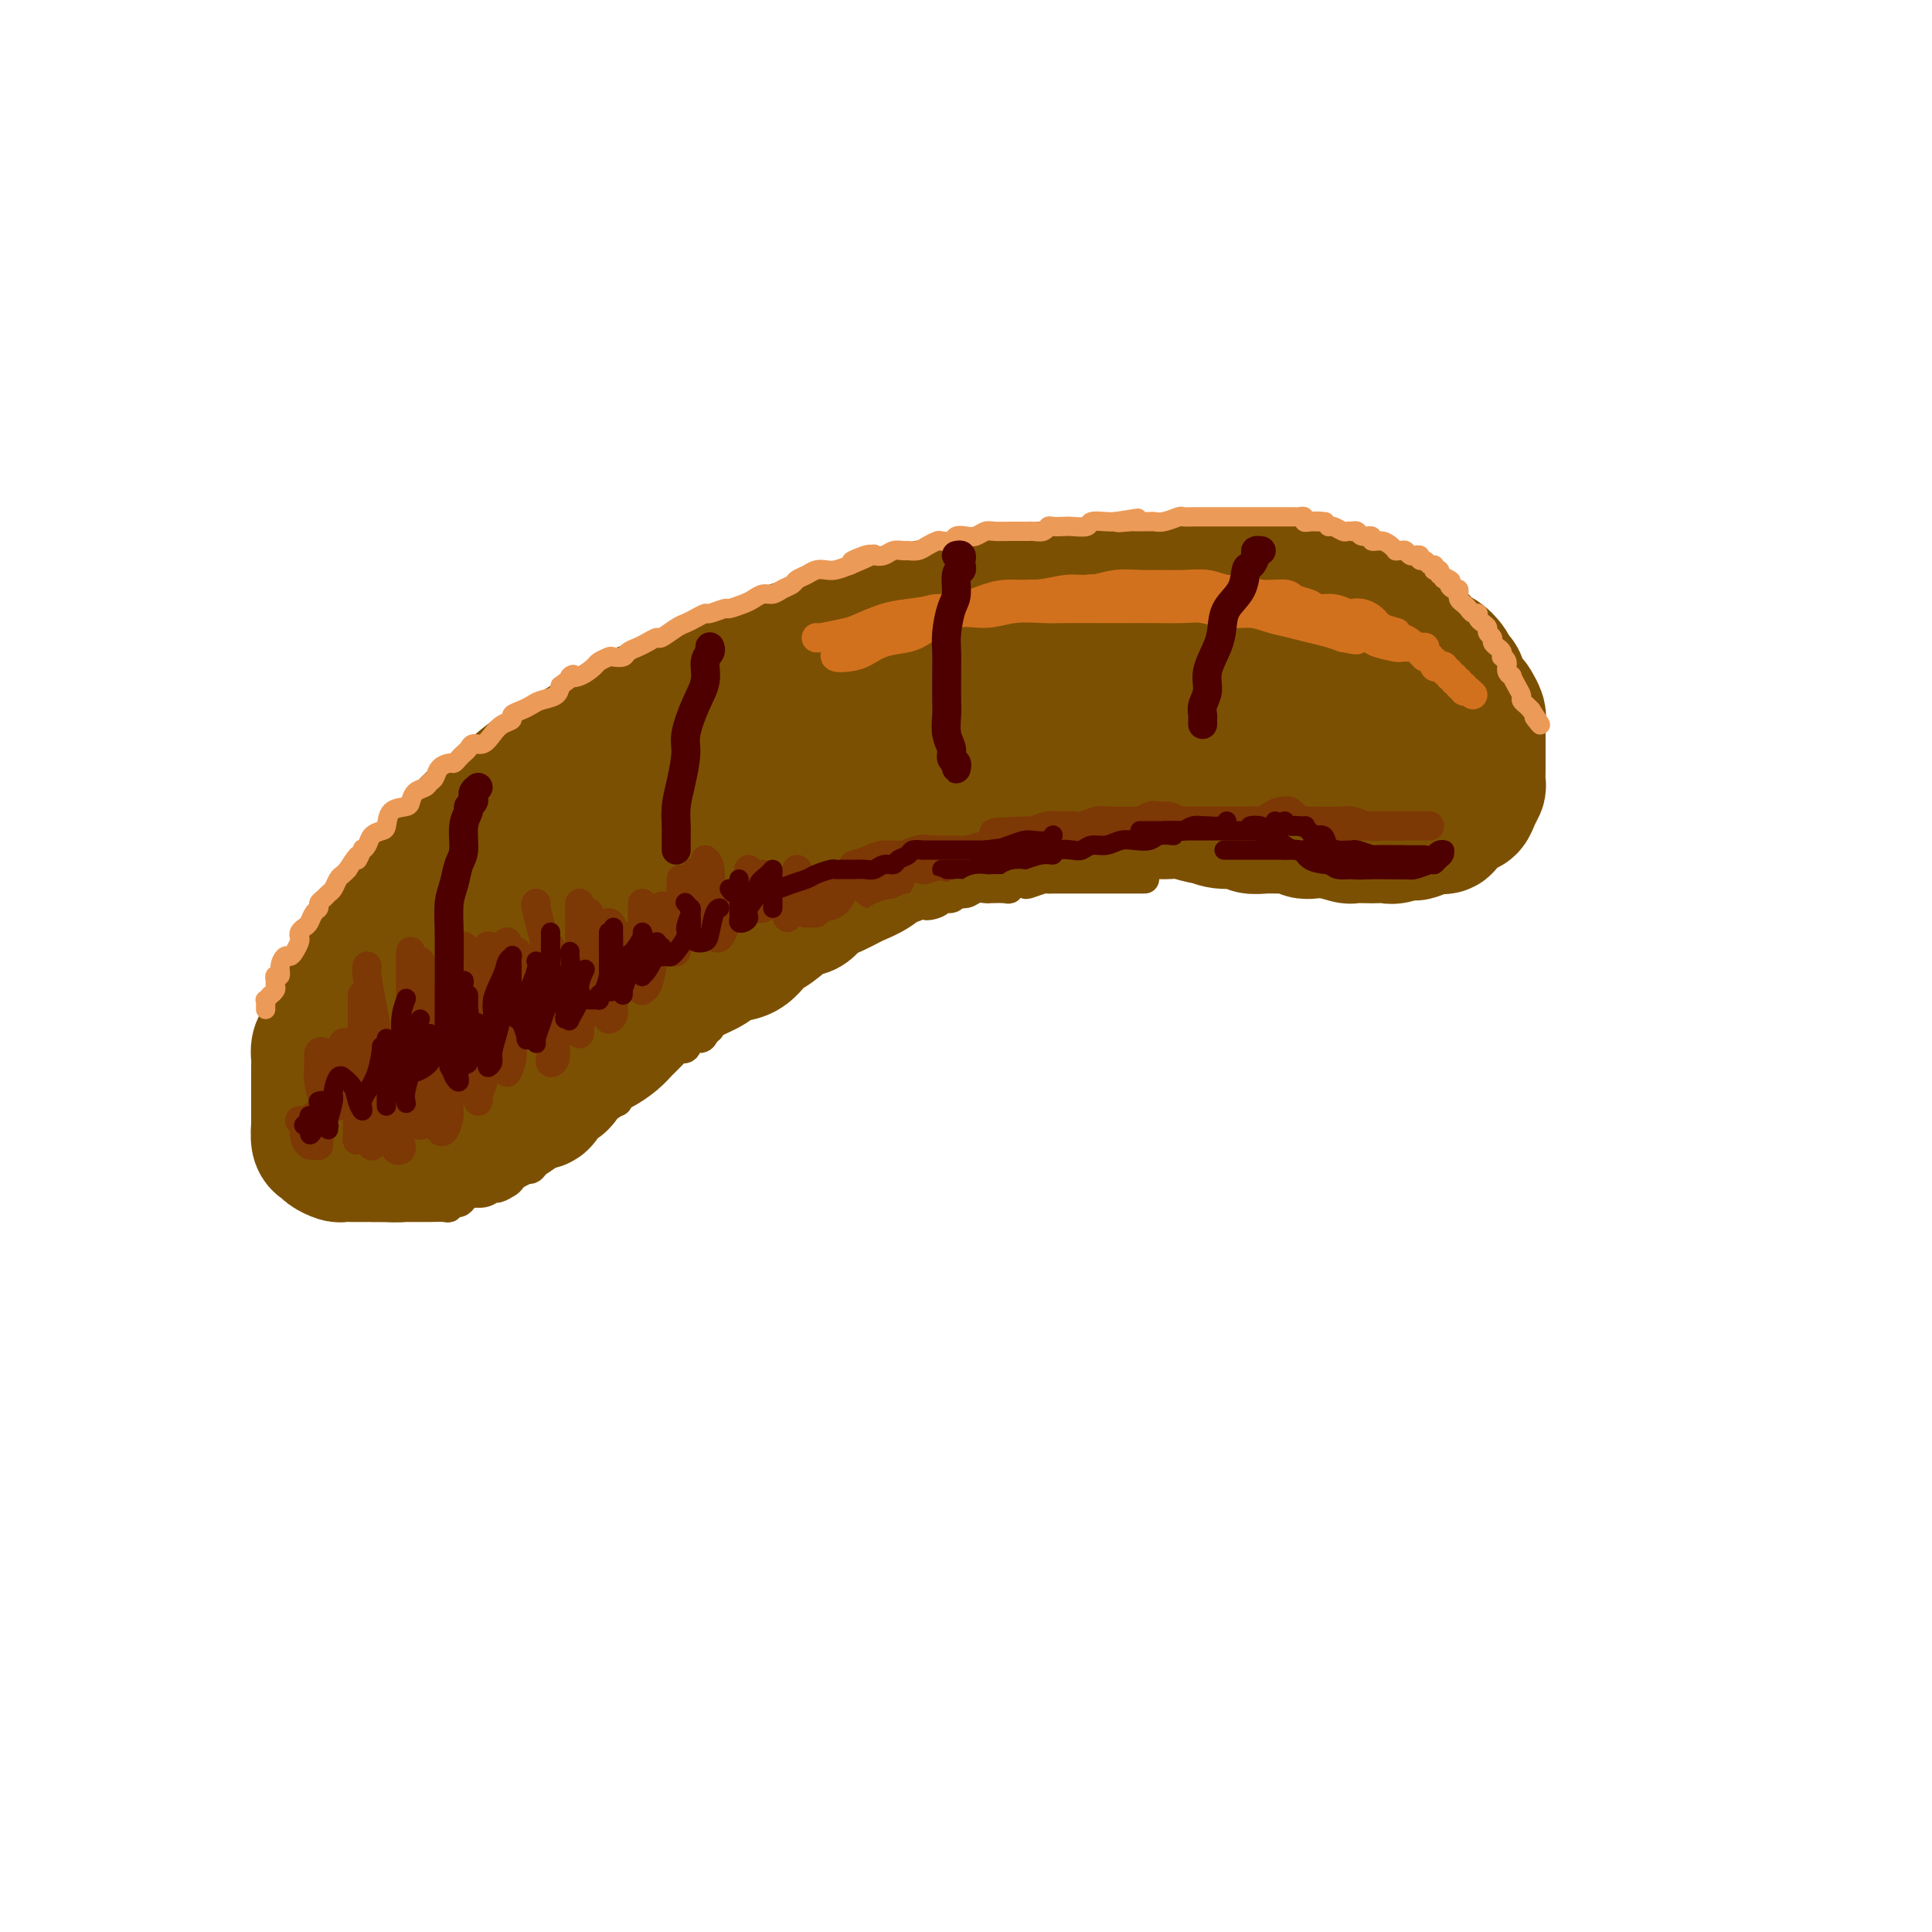 <svg viewBox='0 0 400 400' version='1.1' xmlns='http://www.w3.org/2000/svg' xmlns:xlink='http://www.w3.org/1999/xlink'><g fill='none' stroke='rgb(124,80,2)' stroke-width='28' stroke-linecap='round' stroke-linejoin='round'><path d='M81,189c-0.168,0.206 -0.335,0.412 0,0c0.335,-0.412 1.174,-1.443 2,-2c0.826,-0.557 1.639,-0.639 2,-1c0.361,-0.361 0.271,-1.002 1,-2c0.729,-0.998 2.278,-2.355 3,-3c0.722,-0.645 0.618,-0.579 1,-1c0.382,-0.421 1.250,-1.328 2,-2c0.750,-0.672 1.381,-1.110 2,-2c0.619,-0.890 1.225,-2.233 2,-3c0.775,-0.767 1.720,-0.958 3,-2c1.280,-1.042 2.895,-2.936 4,-4c1.105,-1.064 1.700,-1.296 3,-2c1.300,-0.704 3.305,-1.878 5,-3c1.695,-1.122 3.079,-2.193 4,-3c0.921,-0.807 1.379,-1.352 3,-2c1.621,-0.648 4.404,-1.400 6,-2c1.596,-0.600 2.005,-1.048 3,-2c0.995,-0.952 2.576,-2.408 4,-3c1.424,-0.592 2.690,-0.318 4,-1c1.310,-0.682 2.664,-2.318 4,-3c1.336,-0.682 2.654,-0.409 4,-1c1.346,-0.591 2.722,-2.045 4,-3c1.278,-0.955 2.460,-1.411 4,-2c1.540,-0.589 3.440,-1.311 5,-2c1.560,-0.689 2.780,-1.344 4,-2'/><path d='M160,136c9.759,-4.704 5.658,-0.965 5,0c-0.658,0.965 2.129,-0.845 4,-2c1.871,-1.155 2.826,-1.653 4,-2c1.174,-0.347 2.566,-0.541 4,-1c1.434,-0.459 2.909,-1.183 4,-2c1.091,-0.817 1.799,-1.725 3,-2c1.201,-0.275 2.894,0.085 4,0c1.106,-0.085 1.624,-0.615 3,-1c1.376,-0.385 3.610,-0.624 5,-1c1.390,-0.376 1.936,-0.889 3,-1c1.064,-0.111 2.645,0.182 4,0c1.355,-0.182 2.485,-0.837 4,-1c1.515,-0.163 3.416,0.167 5,0c1.584,-0.167 2.852,-0.829 4,-1c1.148,-0.171 2.177,0.150 4,0c1.823,-0.150 4.442,-0.772 6,-1c1.558,-0.228 2.056,-0.061 3,0c0.944,0.061 2.332,0.016 4,0c1.668,-0.016 3.614,-0.004 5,0c1.386,0.004 2.213,0.001 3,0c0.787,-0.001 1.536,-0.001 3,0c1.464,0.001 3.645,0.003 5,0c1.355,-0.003 1.885,-0.011 3,0c1.115,0.011 2.817,0.042 4,0c1.183,-0.042 1.848,-0.157 3,0c1.152,0.157 2.790,0.585 4,1c1.210,0.415 1.993,0.819 3,1c1.007,0.181 2.239,0.141 3,0c0.761,-0.141 1.051,-0.384 2,0c0.949,0.384 2.557,1.395 4,2c1.443,0.605 2.722,0.802 4,1'/><path d='M279,126c3.424,1.025 1.985,1.086 2,1c0.015,-0.086 1.484,-0.319 3,0c1.516,0.319 3.079,1.190 4,2c0.921,0.810 1.201,1.561 2,2c0.799,0.439 2.116,0.568 3,1c0.884,0.432 1.336,1.166 2,2c0.664,0.834 1.541,1.767 2,2c0.459,0.233 0.499,-0.233 1,0c0.501,0.233 1.461,1.166 2,2c0.539,0.834 0.655,1.570 1,2c0.345,0.430 0.919,0.553 1,1c0.081,0.447 -0.332,1.218 0,2c0.332,0.782 1.410,1.573 2,2c0.590,0.427 0.694,0.488 1,1c0.306,0.512 0.814,1.475 1,2c0.186,0.525 0.050,0.612 0,1c-0.050,0.388 -0.013,1.075 0,2c0.013,0.925 0.003,2.087 0,3c-0.003,0.913 -0.000,1.578 0,2c0.000,0.422 -0.003,0.602 0,1c0.003,0.398 0.012,1.014 0,2c-0.012,0.986 -0.045,2.340 0,3c0.045,0.660 0.168,0.625 0,1c-0.168,0.375 -0.626,1.160 -1,2c-0.374,0.840 -0.663,1.735 -1,2c-0.337,0.265 -0.722,-0.102 -1,0c-0.278,0.102 -0.447,0.671 -1,1c-0.553,0.329 -1.488,0.418 -2,1c-0.512,0.582 -0.599,1.657 -1,2c-0.401,0.343 -1.114,-0.045 -2,0c-0.886,0.045 -1.943,0.522 -3,1'/><path d='M294,172c-1.998,1.022 -1.492,0.078 -2,0c-0.508,-0.078 -2.028,0.711 -3,1c-0.972,0.289 -1.396,0.078 -2,0c-0.604,-0.078 -1.390,-0.025 -2,0c-0.610,0.025 -1.045,0.020 -2,0c-0.955,-0.020 -2.431,-0.057 -3,0c-0.569,0.057 -0.231,0.208 -1,0c-0.769,-0.208 -2.645,-0.774 -4,-1c-1.355,-0.226 -2.190,-0.114 -3,0c-0.810,0.114 -1.597,0.228 -2,0c-0.403,-0.228 -0.424,-0.797 -1,-1c-0.576,-0.203 -1.707,-0.039 -3,0c-1.293,0.039 -2.746,-0.046 -4,0c-1.254,0.046 -2.308,0.224 -3,0c-0.692,-0.224 -1.021,-0.848 -2,-1c-0.979,-0.152 -2.607,0.170 -4,0c-1.393,-0.170 -2.551,-0.830 -3,-1c-0.449,-0.170 -0.190,0.151 -1,0c-0.810,-0.151 -2.690,-0.772 -4,-1c-1.310,-0.228 -2.050,-0.061 -3,0c-0.950,0.061 -2.110,0.015 -3,0c-0.890,-0.015 -1.511,-0.000 -3,0c-1.489,0.000 -3.846,-0.015 -5,0c-1.154,0.015 -1.106,0.059 -2,0c-0.894,-0.059 -2.731,-0.222 -4,0c-1.269,0.222 -1.970,0.829 -3,1c-1.030,0.171 -2.389,-0.095 -4,0c-1.611,0.095 -3.473,0.551 -5,1c-1.527,0.449 -2.719,0.890 -4,1c-1.281,0.110 -2.652,-0.111 -4,0c-1.348,0.111 -2.674,0.556 -4,1'/><path d='M201,172c-7.521,1.026 -4.325,1.591 -4,2c0.325,0.409 -2.223,0.662 -4,1c-1.777,0.338 -2.785,0.762 -4,1c-1.215,0.238 -2.637,0.290 -4,1c-1.363,0.710 -2.668,2.078 -4,3c-1.332,0.922 -2.690,1.397 -4,2c-1.310,0.603 -2.570,1.335 -4,2c-1.430,0.665 -3.030,1.265 -4,2c-0.970,0.735 -1.311,1.605 -2,2c-0.689,0.395 -1.724,0.314 -3,1c-1.276,0.686 -2.791,2.137 -4,3c-1.209,0.863 -2.112,1.137 -3,2c-0.888,0.863 -1.760,2.314 -3,3c-1.240,0.686 -2.849,0.607 -4,1c-1.151,0.393 -1.844,1.259 -3,2c-1.156,0.741 -2.775,1.357 -4,2c-1.225,0.643 -2.058,1.313 -3,2c-0.942,0.687 -1.995,1.391 -3,2c-1.005,0.609 -1.964,1.123 -3,2c-1.036,0.877 -2.150,2.118 -3,3c-0.850,0.882 -1.435,1.407 -2,2c-0.565,0.593 -1.110,1.256 -2,2c-0.890,0.744 -2.125,1.569 -3,2c-0.875,0.431 -1.389,0.466 -2,1c-0.611,0.534 -1.319,1.566 -2,2c-0.681,0.434 -1.336,0.269 -2,1c-0.664,0.731 -1.338,2.359 -2,3c-0.662,0.641 -1.311,0.296 -2,1c-0.689,0.704 -1.416,2.459 -2,3c-0.584,0.541 -1.024,-0.131 -2,0c-0.976,0.131 -2.488,1.066 -4,2'/><path d='M106,230c-8.750,6.440 -1.624,2.040 0,1c1.624,-1.040 -2.255,1.280 -4,2c-1.745,0.720 -1.358,-0.161 -2,0c-0.642,0.161 -2.315,1.363 -3,2c-0.685,0.637 -0.382,0.709 -1,1c-0.618,0.291 -2.157,0.800 -3,1c-0.843,0.200 -0.990,0.092 -2,0c-1.010,-0.092 -2.884,-0.168 -4,0c-1.116,0.168 -1.474,0.581 -2,1c-0.526,0.419 -1.218,0.844 -2,1c-0.782,0.156 -1.652,0.041 -3,0c-1.348,-0.041 -3.172,-0.010 -4,0c-0.828,0.010 -0.659,-0.000 -1,0c-0.341,0.000 -1.190,0.011 -2,0c-0.810,-0.011 -1.580,-0.042 -2,0c-0.420,0.042 -0.491,0.158 -1,0c-0.509,-0.158 -1.457,-0.589 -2,-1c-0.543,-0.411 -0.681,-0.801 -1,-1c-0.319,-0.199 -0.817,-0.208 -1,-1c-0.183,-0.792 -0.049,-2.367 0,-3c0.049,-0.633 0.013,-0.325 0,-1c-0.013,-0.675 -0.004,-2.334 0,-3c0.004,-0.666 0.001,-0.338 0,-1c-0.001,-0.662 -0.001,-2.313 0,-3c0.001,-0.687 0.003,-0.410 0,-1c-0.003,-0.590 -0.012,-2.049 0,-3c0.012,-0.951 0.045,-1.396 0,-2c-0.045,-0.604 -0.167,-1.368 0,-2c0.167,-0.632 0.622,-1.132 1,-2c0.378,-0.868 0.679,-2.105 1,-3c0.321,-0.895 0.660,-1.447 1,-2'/><path d='M69,210c0.864,-4.220 1.523,-3.271 2,-3c0.477,0.271 0.771,-0.136 1,-1c0.229,-0.864 0.393,-2.184 1,-3c0.607,-0.816 1.656,-1.127 2,-2c0.344,-0.873 -0.017,-2.307 0,-3c0.017,-0.693 0.413,-0.646 1,-1c0.587,-0.354 1.365,-1.109 2,-2c0.635,-0.891 1.129,-1.919 2,-3c0.871,-1.081 2.121,-2.214 3,-3c0.879,-0.786 1.389,-1.226 2,-2c0.611,-0.774 1.324,-1.883 2,-3c0.676,-1.117 1.316,-2.241 2,-3c0.684,-0.759 1.412,-1.153 2,-2c0.588,-0.847 1.035,-2.148 2,-3c0.965,-0.852 2.448,-1.255 3,-2c0.552,-0.745 0.174,-1.831 1,-3c0.826,-1.169 2.858,-2.421 4,-3c1.142,-0.579 1.395,-0.486 2,-1c0.605,-0.514 1.561,-1.636 3,-3c1.439,-1.364 3.363,-2.970 5,-4c1.637,-1.030 2.989,-1.483 4,-2c1.011,-0.517 1.680,-1.098 3,-2c1.320,-0.902 3.291,-2.126 5,-3c1.709,-0.874 3.156,-1.399 4,-2c0.844,-0.601 1.086,-1.277 2,-2c0.914,-0.723 2.502,-1.493 4,-2c1.498,-0.507 2.907,-0.752 4,-1c1.093,-0.248 1.870,-0.499 3,-1c1.130,-0.501 2.612,-1.250 4,-2c1.388,-0.750 2.682,-1.500 4,-2c1.318,-0.500 2.659,-0.750 4,-1'/><path d='M152,140c4.268,-1.515 3.439,-0.801 4,-1c0.561,-0.199 2.511,-1.310 4,-2c1.489,-0.690 2.516,-0.958 4,-1c1.484,-0.042 3.424,0.142 5,0c1.576,-0.142 2.787,-0.612 4,-1c1.213,-0.388 2.428,-0.695 4,-1c1.572,-0.305 3.500,-0.608 5,-1c1.500,-0.392 2.570,-0.875 4,-1c1.430,-0.125 3.218,0.106 5,0c1.782,-0.106 3.557,-0.550 5,-1c1.443,-0.450 2.553,-0.905 4,-1c1.447,-0.095 3.232,0.171 5,0c1.768,-0.171 3.519,-0.778 5,-1c1.481,-0.222 2.692,-0.060 4,0c1.308,0.060 2.712,0.016 4,0c1.288,-0.016 2.459,-0.005 4,0c1.541,0.005 3.453,0.004 5,0c1.547,-0.004 2.728,-0.013 4,0c1.272,0.013 2.636,0.046 4,0c1.364,-0.046 2.728,-0.171 4,0c1.272,0.171 2.451,0.640 4,1c1.549,0.360 3.467,0.612 5,1c1.533,0.388 2.682,0.914 4,1c1.318,0.086 2.804,-0.266 4,0c1.196,0.266 2.103,1.150 3,2c0.897,0.850 1.784,1.667 3,2c1.216,0.333 2.762,0.183 4,0c1.238,-0.183 2.167,-0.400 3,0c0.833,0.400 1.570,1.415 2,2c0.430,0.585 0.551,0.738 1,1c0.449,0.262 1.224,0.631 2,1'/><path d='M274,140c5.780,2.269 2.728,2.440 2,3c-0.728,0.560 0.866,1.508 2,2c1.134,0.492 1.806,0.527 2,1c0.194,0.473 -0.091,1.384 0,2c0.091,0.616 0.557,0.936 1,1c0.443,0.064 0.864,-0.127 1,0c0.136,0.127 -0.012,0.574 0,1c0.012,0.426 0.185,0.831 0,1c-0.185,0.169 -0.727,0.102 -1,0c-0.273,-0.102 -0.278,-0.239 -1,0c-0.722,0.239 -2.161,0.852 -3,1c-0.839,0.148 -1.078,-0.171 -2,0c-0.922,0.171 -2.528,0.830 -4,1c-1.472,0.170 -2.812,-0.150 -4,0c-1.188,0.150 -2.226,0.768 -4,1c-1.774,0.232 -4.285,0.076 -6,0c-1.715,-0.076 -2.635,-0.072 -4,0c-1.365,0.072 -3.174,0.212 -5,0c-1.826,-0.212 -3.667,-0.775 -5,-1c-1.333,-0.225 -2.156,-0.113 -4,0c-1.844,0.113 -4.707,0.227 -7,0c-2.293,-0.227 -4.014,-0.794 -6,-1c-1.986,-0.206 -4.237,-0.052 -7,0c-2.763,0.052 -6.037,0.003 -8,0c-1.963,-0.003 -2.614,0.041 -4,0c-1.386,-0.041 -3.506,-0.166 -5,0c-1.494,0.166 -2.362,0.625 -4,1c-1.638,0.375 -4.047,0.668 -6,1c-1.953,0.332 -3.449,0.705 -5,1c-1.551,0.295 -3.157,0.513 -5,1c-1.843,0.487 -3.921,1.244 -6,2'/><path d='M176,158c-4.734,1.049 -3.570,0.670 -4,1c-0.430,0.330 -2.454,1.369 -4,2c-1.546,0.631 -2.613,0.855 -4,1c-1.387,0.145 -3.095,0.212 -5,1c-1.905,0.788 -4.007,2.297 -6,3c-1.993,0.703 -3.877,0.598 -5,1c-1.123,0.402 -1.485,1.310 -3,2c-1.515,0.690 -4.184,1.163 -6,2c-1.816,0.837 -2.779,2.040 -4,3c-1.221,0.960 -2.701,1.679 -4,2c-1.299,0.321 -2.419,0.246 -4,1c-1.581,0.754 -3.623,2.338 -5,3c-1.377,0.662 -2.088,0.403 -3,1c-0.912,0.597 -2.026,2.051 -3,3c-0.974,0.949 -1.810,1.395 -3,2c-1.190,0.605 -2.736,1.370 -4,2c-1.264,0.630 -2.245,1.126 -3,2c-0.755,0.874 -1.282,2.125 -2,3c-0.718,0.875 -1.625,1.374 -3,2c-1.375,0.626 -3.218,1.378 -4,2c-0.782,0.622 -0.503,1.115 -1,2c-0.497,0.885 -1.769,2.162 -3,3c-1.231,0.838 -2.421,1.236 -3,2c-0.579,0.764 -0.547,1.892 -1,3c-0.453,1.108 -1.389,2.194 -2,3c-0.611,0.806 -0.896,1.330 -1,2c-0.104,0.670 -0.028,1.486 0,2c0.028,0.514 0.007,0.725 0,1c-0.007,0.275 -0.002,0.612 0,1c0.002,0.388 0.001,0.825 0,1c-0.001,0.175 -0.000,0.087 0,0'/><path d='M86,217c-0.086,1.985 1.699,0.446 3,0c1.301,-0.446 2.118,0.201 3,0c0.882,-0.201 1.831,-1.249 3,-2c1.169,-0.751 2.559,-1.205 4,-2c1.441,-0.795 2.932,-1.931 4,-3c1.068,-1.069 1.714,-2.072 3,-3c1.286,-0.928 3.211,-1.780 5,-3c1.789,-1.220 3.442,-2.806 5,-4c1.558,-1.194 3.020,-1.996 4,-3c0.980,-1.004 1.476,-2.211 2,-3c0.524,-0.789 1.075,-1.160 2,-2c0.925,-0.840 2.223,-2.149 3,-3c0.777,-0.851 1.033,-1.243 2,-2c0.967,-0.757 2.644,-1.878 4,-3c1.356,-1.122 2.389,-2.244 3,-3c0.611,-0.756 0.799,-1.147 2,-2c1.201,-0.853 3.416,-2.168 5,-3c1.584,-0.832 2.537,-1.180 4,-2c1.463,-0.820 3.434,-2.112 5,-3c1.566,-0.888 2.725,-1.374 4,-2c1.275,-0.626 2.665,-1.394 4,-2c1.335,-0.606 2.614,-1.052 4,-2c1.386,-0.948 2.879,-2.400 4,-3c1.121,-0.600 1.871,-0.350 3,-1c1.129,-0.650 2.637,-2.201 4,-3c1.363,-0.799 2.582,-0.847 4,-1c1.418,-0.153 3.035,-0.411 5,-1c1.965,-0.589 4.279,-1.508 6,-2c1.721,-0.492 2.848,-0.555 4,-1c1.152,-0.445 2.329,-1.270 4,-2c1.671,-0.730 3.835,-1.365 6,-2'/><path d='M204,149c5.444,-1.288 4.554,-0.009 5,0c0.446,0.009 2.229,-1.251 4,-2c1.771,-0.749 3.530,-0.988 5,-1c1.470,-0.012 2.652,0.203 4,0c1.348,-0.203 2.863,-0.824 4,-1c1.137,-0.176 1.898,0.093 3,0c1.102,-0.093 2.546,-0.547 4,-1c1.454,-0.453 2.920,-0.906 4,-1c1.080,-0.094 1.775,0.171 3,0c1.225,-0.171 2.981,-0.778 4,-1c1.019,-0.222 1.300,-0.060 2,0c0.700,0.060 1.820,0.016 3,0c1.180,-0.016 2.419,-0.004 3,0c0.581,0.004 0.502,0.001 1,0c0.498,-0.001 1.571,-0.000 2,0c0.429,0.000 0.215,0.000 0,0'/></g>
<g fill='none' stroke='rgb(210,113,29)' stroke-width='6' stroke-linecap='round' stroke-linejoin='round'><path d='M183,131c0.668,0.089 1.337,0.177 2,0c0.663,-0.177 1.322,-0.621 2,-1c0.678,-0.379 1.377,-0.694 2,-1c0.623,-0.306 1.171,-0.603 2,-1c0.829,-0.397 1.941,-0.894 3,-1c1.059,-0.106 2.066,0.179 3,0c0.934,-0.179 1.794,-0.822 3,-1c1.206,-0.178 2.759,0.110 4,0c1.241,-0.110 2.170,-0.618 3,-1c0.830,-0.382 1.562,-0.638 3,-1c1.438,-0.362 3.581,-0.829 5,-1c1.419,-0.171 2.112,-0.046 3,0c0.888,0.046 1.969,0.012 3,0c1.031,-0.012 2.011,-0.003 3,0c0.989,0.003 1.986,0.001 3,0c1.014,-0.001 2.045,-0.000 3,0c0.955,0.000 1.833,0.000 3,0c1.167,-0.000 2.622,-0.000 4,0c1.378,0.000 2.680,0.000 4,0c1.320,-0.000 2.659,-0.000 4,0c1.341,0.000 2.685,0.000 4,0c1.315,-0.000 2.600,-0.000 4,0c1.400,0.000 2.915,0.000 4,0c1.085,-0.000 1.738,-0.000 2,0c0.262,0.000 0.131,0.000 0,0'/><path d='M189,129c-0.173,0.336 -0.346,0.672 -1,1c-0.654,0.328 -1.789,0.647 -3,1c-1.211,0.353 -2.499,0.739 -4,1c-1.501,0.261 -3.216,0.396 -4,1c-0.784,0.604 -0.636,1.677 -1,2c-0.364,0.323 -1.239,-0.102 -2,0c-0.761,0.102 -1.407,0.732 -1,1c0.407,0.268 1.867,0.172 3,0c1.133,-0.172 1.939,-0.422 3,-1c1.061,-0.578 2.375,-1.485 4,-2c1.625,-0.515 3.559,-0.639 5,-1c1.441,-0.361 2.387,-0.958 4,-2c1.613,-1.042 3.891,-2.528 6,-3c2.109,-0.472 4.048,0.070 6,0c1.952,-0.070 3.917,-0.751 6,-1c2.083,-0.249 4.285,-0.067 6,0c1.715,0.067 2.945,0.018 5,0c2.055,-0.018 4.936,-0.006 7,0c2.064,0.006 3.310,0.006 5,0c1.690,-0.006 3.824,-0.016 6,0c2.176,0.016 4.395,0.060 6,0c1.605,-0.060 2.596,-0.223 4,0c1.404,0.223 3.221,0.833 5,1c1.779,0.167 3.519,-0.110 5,0c1.481,0.110 2.704,0.607 4,1c1.296,0.393 2.667,0.683 4,1c1.333,0.317 2.628,0.662 4,1c1.372,0.338 2.821,0.668 4,1c1.179,0.332 2.090,0.666 3,1'/><path d='M278,132c4.773,0.940 2.205,0.290 2,0c-0.205,-0.290 1.952,-0.221 3,0c1.048,0.221 0.989,0.595 2,1c1.011,0.405 3.094,0.841 4,1c0.906,0.159 0.635,0.043 1,0c0.365,-0.043 1.366,-0.011 2,0c0.634,0.011 0.901,0.003 1,0c0.099,-0.003 0.028,-0.001 0,0c-0.028,0.001 -0.014,0.000 0,0'/><path d='M281,129c-0.057,-0.305 -0.114,-0.610 -1,-1c-0.886,-0.390 -2.602,-0.864 -4,-1c-1.398,-0.136 -2.477,0.065 -4,0c-1.523,-0.065 -3.490,-0.396 -5,-1c-1.510,-0.604 -2.561,-1.482 -4,-2c-1.439,-0.518 -3.264,-0.675 -5,-1c-1.736,-0.325 -3.381,-0.819 -5,-1c-1.619,-0.181 -3.212,-0.050 -5,0c-1.788,0.050 -3.770,0.017 -6,0c-2.230,-0.017 -4.708,-0.020 -7,0c-2.292,0.020 -4.399,0.061 -6,0c-1.601,-0.061 -2.696,-0.224 -4,0c-1.304,0.224 -2.817,0.833 -5,1c-2.183,0.167 -5.034,-0.110 -7,0c-1.966,0.110 -3.045,0.606 -5,1c-1.955,0.394 -4.786,0.687 -7,1c-2.214,0.313 -3.811,0.647 -6,1c-2.189,0.353 -4.968,0.725 -7,1c-2.032,0.275 -3.315,0.452 -5,1c-1.685,0.548 -3.772,1.467 -5,2c-1.228,0.533 -1.597,0.679 -3,1c-1.403,0.321 -3.839,0.817 -5,1c-1.161,0.183 -1.046,0.052 -1,0c0.046,-0.052 0.023,-0.026 0,0'/><path d='M172,132c1.167,0.059 2.335,0.118 3,0c0.665,-0.118 0.828,-0.414 2,-1c1.172,-0.586 3.354,-1.462 5,-2c1.646,-0.538 2.757,-0.739 4,-1c1.243,-0.261 2.616,-0.582 4,-1c1.384,-0.418 2.777,-0.934 4,-1c1.223,-0.066 2.276,0.318 4,0c1.724,-0.318 4.119,-1.338 6,-2c1.881,-0.662 3.247,-0.966 5,-1c1.753,-0.034 3.893,0.201 6,0c2.107,-0.201 4.180,-0.839 6,-1c1.820,-0.161 3.388,0.153 5,0c1.612,-0.153 3.267,-0.774 5,-1c1.733,-0.226 3.544,-0.056 5,0c1.456,0.056 2.557,-0.000 4,0c1.443,0.000 3.227,0.057 5,0c1.773,-0.057 3.536,-0.226 5,0c1.464,0.226 2.628,0.848 4,1c1.372,0.152 2.952,-0.167 4,0c1.048,0.167 1.564,0.819 3,1c1.436,0.181 3.791,-0.110 5,0c1.209,0.110 1.273,0.622 2,1c0.727,0.378 2.116,0.623 3,1c0.884,0.377 1.262,0.885 2,1c0.738,0.115 1.837,-0.162 3,0c1.163,0.162 2.392,0.764 3,1c0.608,0.236 0.597,0.105 1,0c0.403,-0.105 1.222,-0.183 2,0c0.778,0.183 1.517,0.626 2,1c0.483,0.374 0.709,0.678 1,1c0.291,0.322 0.645,0.661 1,1'/><path d='M286,130c3.782,1.246 3.237,0.859 3,1c-0.237,0.141 -0.166,0.808 0,1c0.166,0.192 0.426,-0.092 1,0c0.574,0.092 1.460,0.561 2,1c0.540,0.439 0.732,0.850 1,1c0.268,0.150 0.611,0.040 1,0c0.389,-0.040 0.826,-0.012 1,0c0.174,0.012 0.087,0.006 0,0'/><path d='M294,134c-0.122,0.309 -0.244,0.618 0,1c0.244,0.382 0.854,0.839 1,1c0.146,0.161 -0.171,0.028 0,0c0.171,-0.028 0.830,0.049 1,0c0.170,-0.049 -0.148,-0.223 0,0c0.148,0.223 0.762,0.843 1,1c0.238,0.157 0.101,-0.150 0,0c-0.101,0.150 -0.167,0.757 0,1c0.167,0.243 0.565,0.122 1,0c0.435,-0.122 0.905,-0.244 1,0c0.095,0.244 -0.186,0.854 0,1c0.186,0.146 0.838,-0.172 1,0c0.162,0.172 -0.168,0.835 0,1c0.168,0.165 0.834,-0.167 1,0c0.166,0.167 -0.166,0.833 0,1c0.166,0.167 0.832,-0.165 1,0c0.168,0.165 -0.161,0.828 0,1c0.161,0.172 0.813,-0.146 1,0c0.187,0.146 -0.089,0.756 0,1c0.089,0.244 0.545,0.122 1,0'/><path d='M304,143c1.667,1.500 0.833,0.750 0,0'/></g>
<g fill='none' stroke='rgb(124,56,5)' stroke-width='6' stroke-linecap='round' stroke-linejoin='round'><path d='M74,232c-0.008,0.242 -0.016,0.484 0,1c0.016,0.516 0.056,1.306 0,2c-0.056,0.694 -0.207,1.292 0,1c0.207,-0.292 0.772,-1.475 1,-2c0.228,-0.525 0.117,-0.394 0,-1c-0.117,-0.606 -0.242,-1.951 0,-3c0.242,-1.049 0.849,-1.803 1,-2c0.151,-0.197 -0.156,0.162 0,0c0.156,-0.162 0.774,-0.845 1,-1c0.226,-0.155 0.061,0.218 0,1c-0.061,0.782 -0.016,1.975 0,3c0.016,1.025 0.003,1.883 0,3c-0.003,1.117 0.003,2.492 0,3c-0.003,0.508 -0.015,0.150 0,0c0.015,-0.150 0.055,-0.092 0,0c-0.055,0.092 -0.207,0.217 0,0c0.207,-0.217 0.773,-0.776 1,-1c0.227,-0.224 0.113,-0.112 0,0'/><path d='M82,224c-0.001,1.066 -0.001,2.131 0,3c0.001,0.869 0.004,1.540 0,3c-0.004,1.460 -0.015,3.708 0,5c0.015,1.292 0.057,1.628 0,2c-0.057,0.372 -0.211,0.780 0,1c0.211,0.220 0.788,0.252 1,0c0.212,-0.252 0.061,-0.786 0,-1c-0.061,-0.214 -0.030,-0.107 0,0'/><path d='M88,217c-0.030,0.913 -0.061,1.827 0,3c0.061,1.173 0.212,2.606 0,4c-0.212,1.394 -0.789,2.749 -1,4c-0.211,1.251 -0.057,2.398 0,3c0.057,0.602 0.015,0.659 0,1c-0.015,0.341 -0.004,0.968 0,1c0.004,0.032 0.001,-0.530 0,-1c-0.001,-0.470 -0.000,-0.849 0,-1c0.000,-0.151 0.000,-0.076 0,0'/><path d='M91,217c0.000,-0.548 0.000,-1.097 0,0c-0.000,1.097 -0.001,3.838 0,6c0.001,2.162 0.003,3.745 0,5c-0.003,1.255 -0.011,2.183 0,3c0.011,0.817 0.040,1.522 0,2c-0.040,0.478 -0.151,0.730 0,1c0.151,0.270 0.562,0.559 1,0c0.438,-0.559 0.901,-1.964 1,-3c0.099,-1.036 -0.166,-1.702 0,-3c0.166,-1.298 0.762,-3.228 1,-4c0.238,-0.772 0.119,-0.386 0,0'/><path d='M99,208c0.000,0.087 0.000,0.174 0,1c-0.000,0.826 -0.000,2.392 0,4c0.000,1.608 0.000,3.258 0,5c-0.000,1.742 -0.001,3.575 0,5c0.001,1.425 0.003,2.440 0,3c-0.003,0.560 -0.012,0.664 0,1c0.012,0.336 0.046,0.904 0,1c-0.046,0.096 -0.170,-0.280 0,-1c0.170,-0.720 0.634,-1.784 1,-3c0.366,-1.216 0.634,-2.584 1,-4c0.366,-1.416 0.829,-2.881 1,-5c0.171,-2.119 0.049,-4.891 0,-6c-0.049,-1.109 -0.024,-0.554 0,0'/><path d='M102,208c1.155,-1.076 2.309,-2.152 3,-3c0.691,-0.848 0.918,-1.467 1,-2c0.082,-0.533 0.018,-0.981 0,-1c-0.018,-0.019 0.010,0.392 0,1c-0.010,0.608 -0.056,1.413 0,3c0.056,1.587 0.215,3.958 0,6c-0.215,2.042 -0.805,3.757 -1,5c-0.195,1.243 0.003,2.013 0,3c-0.003,0.987 -0.207,2.190 0,2c0.207,-0.190 0.826,-1.775 1,-3c0.174,-1.225 -0.098,-2.091 0,-4c0.098,-1.909 0.565,-4.860 1,-7c0.435,-2.140 0.839,-3.469 1,-4c0.161,-0.531 0.081,-0.266 0,0'/><path d='M114,196c-0.000,0.065 -0.000,0.129 0,1c0.000,0.871 0.000,2.548 0,5c-0.000,2.452 -0.001,5.680 0,8c0.001,2.320 0.004,3.731 0,5c-0.004,1.269 -0.016,2.397 0,3c0.016,0.603 0.061,0.683 0,1c-0.061,0.317 -0.226,0.872 0,1c0.226,0.128 0.844,-0.172 1,-1c0.156,-0.828 -0.150,-2.184 0,-4c0.150,-1.816 0.757,-4.090 1,-5c0.243,-0.910 0.121,-0.455 0,0'/><path d='M121,193c-0.030,0.222 -0.061,0.445 0,1c0.061,0.555 0.212,1.444 0,3c-0.212,1.556 -0.789,3.780 -1,6c-0.211,2.220 -0.057,4.437 0,6c0.057,1.563 0.018,2.473 0,3c-0.018,0.527 -0.016,0.673 0,1c0.016,0.327 0.046,0.837 0,1c-0.046,0.163 -0.166,-0.019 0,-1c0.166,-0.981 0.619,-2.760 1,-4c0.381,-1.240 0.690,-1.941 1,-4c0.310,-2.059 0.622,-5.478 1,-7c0.378,-1.522 0.822,-1.149 1,-1c0.178,0.149 0.089,0.075 0,0'/><path d='M126,192c-0.144,-0.510 -0.287,-1.021 0,-1c0.287,0.021 1.005,0.572 1,2c-0.005,1.428 -0.735,3.732 -1,6c-0.265,2.268 -0.067,4.501 0,6c0.067,1.499 0.003,2.265 0,3c-0.003,0.735 0.054,1.440 0,2c-0.054,0.560 -0.221,0.975 0,1c0.221,0.025 0.830,-0.340 1,-1c0.170,-0.660 -0.098,-1.613 0,-3c0.098,-1.387 0.562,-3.207 1,-5c0.438,-1.793 0.849,-3.560 1,-5c0.151,-1.440 0.043,-2.554 0,-3c-0.043,-0.446 -0.022,-0.223 0,0'/><path d='M133,187c-0.000,0.085 -0.000,0.169 0,1c0.000,0.831 0.000,2.408 0,4c-0.000,1.592 -0.001,3.197 0,5c0.001,1.803 0.003,3.802 0,5c-0.003,1.198 -0.012,1.594 0,2c0.012,0.406 0.044,0.823 0,1c-0.044,0.177 -0.166,0.113 0,0c0.166,-0.113 0.619,-0.276 1,-1c0.381,-0.724 0.690,-2.008 1,-4c0.310,-1.992 0.622,-4.690 1,-7c0.378,-2.310 0.822,-4.231 1,-5c0.178,-0.769 0.089,-0.384 0,0'/><path d='M141,182c0.008,0.070 0.017,0.140 0,1c-0.017,0.860 -0.058,2.510 0,4c0.058,1.490 0.215,2.821 0,4c-0.215,1.179 -0.801,2.207 -1,3c-0.199,0.793 -0.012,1.351 0,2c0.012,0.649 -0.151,1.389 0,1c0.151,-0.389 0.615,-1.905 1,-3c0.385,-1.095 0.691,-1.768 1,-3c0.309,-1.232 0.622,-3.024 1,-5c0.378,-1.976 0.822,-4.136 1,-5c0.178,-0.864 0.089,-0.432 0,0'/><path d='M146,178c0.422,0.378 0.844,0.755 1,2c0.156,1.245 0.045,3.356 0,5c-0.045,1.644 -0.023,2.820 0,4c0.023,1.180 0.047,2.364 0,3c-0.047,0.636 -0.167,0.725 0,1c0.167,0.275 0.619,0.735 1,1c0.381,0.265 0.690,0.333 1,0c0.310,-0.333 0.619,-1.069 1,-2c0.381,-0.931 0.833,-2.058 1,-3c0.167,-0.942 0.048,-1.698 0,-2c-0.048,-0.302 -0.024,-0.151 0,0'/><path d='M155,180c0.008,0.158 0.017,0.315 0,1c-0.017,0.685 -0.058,1.897 0,3c0.058,1.103 0.215,2.097 0,3c-0.215,0.903 -0.804,1.717 -1,2c-0.196,0.283 -0.000,0.037 0,0c0.000,-0.037 -0.196,0.134 0,0c0.196,-0.134 0.783,-0.575 1,-1c0.217,-0.425 0.062,-0.836 0,-1c-0.062,-0.164 -0.031,-0.082 0,0'/><path d='M158,181c-0.028,0.528 -0.056,1.056 0,2c0.056,0.944 0.197,2.306 0,3c-0.197,0.694 -0.733,0.722 -1,1c-0.267,0.278 -0.264,0.806 0,1c0.264,0.194 0.790,0.056 1,0c0.210,-0.056 0.105,-0.028 0,0'/><path d='M165,180c0.121,0.055 0.243,0.110 0,1c-0.243,0.890 -0.850,2.614 -1,4c-0.150,1.386 0.156,2.434 0,3c-0.156,0.566 -0.774,0.649 -1,1c-0.226,0.351 -0.061,0.970 0,1c0.061,0.030 0.016,-0.530 0,-1c-0.016,-0.470 -0.005,-0.848 0,-1c0.005,-0.152 0.002,-0.076 0,0'/><path d='M168,188c-0.390,0.423 -0.781,0.846 -1,1c-0.219,0.154 -0.268,0.038 0,0c0.268,-0.038 0.852,0.003 1,0c0.148,-0.003 -0.141,-0.049 0,0c0.141,0.049 0.711,0.192 1,0c0.289,-0.192 0.298,-0.721 1,-1c0.702,-0.279 2.097,-0.310 3,-1c0.903,-0.690 1.314,-2.041 2,-3c0.686,-0.959 1.646,-1.528 2,-2c0.354,-0.472 0.101,-0.849 0,-1c-0.101,-0.151 -0.051,-0.075 0,0'/><path d='M178,180c-0.009,0.331 -0.017,0.662 0,1c0.017,0.338 0.060,0.683 0,1c-0.060,0.317 -0.224,0.607 0,1c0.224,0.393 0.834,0.891 1,1c0.166,0.109 -0.112,-0.171 0,0c0.112,0.171 0.615,0.791 1,1c0.385,0.209 0.652,0.006 1,0c0.348,-0.006 0.776,0.184 1,0c0.224,-0.184 0.242,-0.743 1,-1c0.758,-0.257 2.255,-0.213 3,-1c0.745,-0.787 0.739,-2.404 1,-3c0.261,-0.596 0.789,-0.170 1,0c0.211,0.170 0.106,0.085 0,0'/><path d='M191,176c0.002,-0.204 0.004,-0.409 0,0c-0.004,0.409 -0.013,1.430 0,2c0.013,0.570 0.047,0.689 0,1c-0.047,0.311 -0.177,0.812 0,1c0.177,0.188 0.660,0.061 1,0c0.340,-0.061 0.536,-0.055 1,0c0.464,0.055 1.197,0.159 2,0c0.803,-0.159 1.678,-0.581 2,-1c0.322,-0.419 0.092,-0.834 0,-1c-0.092,-0.166 -0.046,-0.083 0,0'/><path d='M204,176c0.026,0.030 0.052,0.060 0,0c-0.052,-0.060 -0.183,-0.212 0,0c0.183,0.212 0.681,0.786 1,1c0.319,0.214 0.460,0.069 1,0c0.540,-0.069 1.479,-0.061 2,0c0.521,0.061 0.623,0.174 1,0c0.377,-0.174 1.029,-0.634 2,-1c0.971,-0.366 2.261,-0.637 3,-1c0.739,-0.363 0.925,-0.818 1,-1c0.075,-0.182 0.037,-0.091 0,0'/><path d='M219,171c0.341,-0.007 0.682,-0.013 1,0c0.318,0.013 0.613,0.046 1,0c0.387,-0.046 0.866,-0.170 1,0c0.134,0.170 -0.078,0.635 0,1c0.078,0.365 0.445,0.631 1,1c0.555,0.369 1.299,0.842 2,1c0.701,0.158 1.360,0.002 2,0c0.640,-0.002 1.263,0.150 2,0c0.737,-0.150 1.589,-0.600 2,-1c0.411,-0.400 0.382,-0.748 1,-1c0.618,-0.252 1.882,-0.407 3,-1c1.118,-0.593 2.091,-1.624 3,-2c0.909,-0.376 1.754,-0.098 2,0c0.246,0.098 -0.107,0.016 0,0c0.107,-0.016 0.674,0.034 1,0c0.326,-0.034 0.410,-0.153 1,0c0.590,0.153 1.687,0.577 2,1c0.313,0.423 -0.157,0.845 0,1c0.157,0.155 0.942,0.043 2,0c1.058,-0.043 2.391,-0.015 3,0c0.609,0.015 0.495,0.019 1,0c0.505,-0.019 1.630,-0.060 3,0c1.370,0.060 2.987,0.223 4,0c1.013,-0.223 1.424,-0.830 2,-1c0.576,-0.170 1.317,0.099 2,0c0.683,-0.099 1.310,-0.564 2,-1c0.690,-0.436 1.445,-0.843 2,-1c0.555,-0.157 0.912,-0.063 1,0c0.088,0.063 -0.092,0.094 0,0c0.092,-0.094 0.455,-0.313 1,0c0.545,0.313 1.273,1.156 2,2'/><path d='M269,170c5.081,0.381 2.283,0.834 2,1c-0.283,0.166 1.949,0.044 4,0c2.051,-0.044 3.923,-0.012 5,0c1.077,0.012 1.360,0.003 2,0c0.640,-0.003 1.635,-0.001 3,0c1.365,0.001 3.098,0.000 4,0c0.902,-0.000 0.972,-0.000 1,0c0.028,0.000 0.014,0.000 0,0'/><path d='M294,171c0.298,0.000 0.597,0.000 1,0c0.403,-0.000 0.912,-0.000 1,0c0.088,0.000 -0.244,0.001 -1,0c-0.756,-0.001 -1.935,-0.004 -3,0c-1.065,0.004 -2.016,0.015 -3,0c-0.984,-0.015 -2.003,-0.057 -3,0c-0.997,0.057 -1.974,0.211 -3,0c-1.026,-0.211 -2.101,-0.789 -3,-1c-0.899,-0.211 -1.621,-0.057 -3,0c-1.379,0.057 -3.414,0.015 -5,0c-1.586,-0.015 -2.723,-0.004 -4,0c-1.277,0.004 -2.696,0.001 -4,0c-1.304,-0.001 -2.495,-0.000 -4,0c-1.505,0.000 -3.323,0.000 -5,0c-1.677,-0.000 -3.211,-0.000 -4,0c-0.789,0.000 -0.831,0.000 -2,0c-1.169,-0.000 -3.465,-0.000 -5,0c-1.535,0.000 -2.308,0.000 -3,0c-0.692,-0.000 -1.301,-0.001 -2,0c-0.699,0.001 -1.488,0.004 -2,0c-0.512,-0.004 -0.749,-0.015 -2,0c-1.251,0.015 -3.517,0.056 -5,0c-1.483,-0.056 -2.182,-0.208 -3,0c-0.818,0.208 -1.755,0.777 -3,1c-1.245,0.223 -2.797,0.098 -4,0c-1.203,-0.098 -2.058,-0.171 -3,0c-0.942,0.171 -1.971,0.585 -3,1'/><path d='M214,172c-13.420,0.332 -6.970,0.663 -5,1c1.970,0.337 -0.542,0.679 -2,1c-1.458,0.321 -1.864,0.621 -3,1c-1.136,0.379 -3.002,0.838 -4,1c-0.998,0.162 -1.128,0.029 -2,0c-0.872,-0.029 -2.487,0.048 -4,0c-1.513,-0.048 -2.924,-0.219 -4,0c-1.076,0.219 -1.816,0.829 -3,1c-1.184,0.171 -2.812,-0.099 -4,0c-1.188,0.099 -1.935,0.565 -3,1c-1.065,0.435 -2.447,0.839 -3,1c-0.553,0.161 -0.276,0.081 0,0'/><path d='M170,182c-0.318,0.309 -0.635,0.619 -1,1c-0.365,0.381 -0.777,0.834 -1,1c-0.223,0.166 -0.256,0.044 0,0c0.256,-0.044 0.801,-0.012 1,0c0.199,0.012 0.054,0.003 0,0c-0.054,-0.003 -0.015,-0.001 0,0c0.015,0.001 0.008,0.000 0,0'/><path d='M75,206c0.000,0.734 0.000,1.469 0,3c-0.000,1.531 -0.001,3.860 0,6c0.001,2.140 0.003,4.093 0,6c-0.003,1.907 -0.011,3.768 0,5c0.011,1.232 0.041,1.836 0,2c-0.041,0.164 -0.155,-0.111 0,0c0.155,0.111 0.578,0.607 1,0c0.422,-0.607 0.845,-2.317 1,-4c0.155,-1.683 0.044,-3.338 0,-4c-0.044,-0.662 -0.022,-0.331 0,0'/><path d='M76,200c-0.083,0.313 -0.166,0.626 0,2c0.166,1.374 0.580,3.808 1,6c0.420,2.192 0.847,4.143 1,6c0.153,1.857 0.031,3.621 0,5c-0.031,1.379 0.030,2.372 0,3c-0.030,0.628 -0.152,0.889 0,1c0.152,0.111 0.577,0.071 1,0c0.423,-0.071 0.845,-0.173 1,-1c0.155,-0.827 0.044,-2.379 0,-3c-0.044,-0.621 -0.022,-0.310 0,0'/><path d='M85,197c0.000,0.732 0.000,1.463 0,3c-0.000,1.537 -0.001,3.879 0,6c0.001,2.121 0.004,4.020 0,6c-0.004,1.980 -0.015,4.041 0,5c0.015,0.959 0.057,0.817 0,1c-0.057,0.183 -0.211,0.692 0,1c0.211,0.308 0.789,0.416 1,0c0.211,-0.416 0.057,-1.354 0,-2c-0.057,-0.646 -0.015,-0.998 0,-3c0.015,-2.002 0.004,-5.654 0,-7c-0.004,-1.346 -0.001,-0.384 0,0c0.001,0.384 0.001,0.192 0,0'/><path d='M87,199c-0.083,1.714 -0.166,3.429 0,5c0.166,1.571 0.580,2.999 1,5c0.420,2.001 0.844,4.575 1,6c0.156,1.425 0.042,1.702 0,2c-0.042,0.298 -0.011,0.619 0,1c0.011,0.381 0.003,0.823 0,1c-0.003,0.177 -0.002,0.088 0,0'/><path d='M74,218c-0.445,-0.451 -0.890,-0.902 -1,-1c-0.110,-0.098 0.115,0.157 0,0c-0.115,-0.157 -0.571,-0.725 -1,-1c-0.429,-0.275 -0.833,-0.257 -1,0c-0.167,0.257 -0.097,0.753 0,2c0.097,1.247 0.222,3.246 0,5c-0.222,1.754 -0.791,3.265 -1,4c-0.209,0.735 -0.059,0.695 0,1c0.059,0.305 0.027,0.956 0,1c-0.027,0.044 -0.048,-0.517 0,-1c0.048,-0.483 0.167,-0.887 0,-2c-0.167,-1.113 -0.619,-2.935 -1,-4c-0.381,-1.065 -0.692,-1.374 -1,-2c-0.308,-0.626 -0.615,-1.570 -1,-2c-0.385,-0.430 -0.849,-0.348 -1,0c-0.151,0.348 0.012,0.961 0,2c-0.012,1.039 -0.198,2.503 0,4c0.198,1.497 0.781,3.028 1,4c0.219,0.972 0.072,1.385 0,2c-0.072,0.615 -0.071,1.433 0,2c0.071,0.567 0.211,0.883 0,1c-0.211,0.117 -0.775,0.033 -1,0c-0.225,-0.033 -0.113,-0.017 0,0'/><path d='M62,232c0.445,0.257 0.890,0.515 1,1c0.110,0.485 -0.114,1.199 0,2c0.114,0.801 0.566,1.690 1,2c0.434,0.310 0.848,0.041 1,0c0.152,-0.041 0.041,0.147 0,0c-0.041,-0.147 -0.011,-0.627 0,-1c0.011,-0.373 0.003,-0.639 0,-1c-0.003,-0.361 -0.001,-0.817 0,-1c0.001,-0.183 0.000,-0.091 0,0'/><path d='M65,231c-0.113,0.642 -0.226,1.283 0,2c0.226,0.717 0.793,1.509 1,2c0.207,0.491 0.056,0.681 0,1c-0.056,0.319 -0.015,0.766 0,1c0.015,0.234 0.004,0.255 0,0c-0.004,-0.255 -0.001,-0.787 0,-1c0.001,-0.213 0.001,-0.106 0,0'/><path d='M80,222c-0.079,0.736 -0.157,1.473 0,2c0.157,0.527 0.550,0.845 1,1c0.450,0.155 0.958,0.146 1,0c0.042,-0.146 -0.380,-0.431 0,-1c0.380,-0.569 1.564,-1.422 2,-2c0.436,-0.578 0.125,-0.879 0,-1c-0.125,-0.121 -0.062,-0.060 0,0'/><path d='M94,199c-0.083,0.930 -0.167,1.861 0,3c0.167,1.139 0.584,2.488 1,4c0.416,1.512 0.829,3.188 1,4c0.171,0.812 0.098,0.760 0,1c-0.098,0.240 -0.222,0.771 0,1c0.222,0.229 0.792,0.154 1,0c0.208,-0.154 0.056,-0.388 0,-1c-0.056,-0.612 -0.016,-1.604 0,-2c0.016,-0.396 0.008,-0.198 0,0'/><path d='M105,195c-0.113,0.272 -0.226,0.545 0,1c0.226,0.455 0.793,1.093 1,2c0.207,0.907 0.056,2.083 0,3c-0.056,0.917 -0.016,1.577 0,2c0.016,0.423 0.008,0.611 0,1c-0.008,0.389 -0.016,0.980 0,1c0.016,0.020 0.057,-0.531 0,-1c-0.057,-0.469 -0.211,-0.858 0,-2c0.211,-1.142 0.788,-3.038 1,-4c0.212,-0.962 0.061,-0.989 0,-1c-0.061,-0.011 -0.030,-0.005 0,0'/><path d='M111,187c-0.081,0.091 -0.161,0.182 0,1c0.161,0.818 0.564,2.362 1,4c0.436,1.638 0.905,3.369 1,5c0.095,1.631 -0.185,3.164 0,4c0.185,0.836 0.834,0.977 1,1c0.166,0.023 -0.152,-0.071 0,0c0.152,0.071 0.773,0.308 1,0c0.227,-0.308 0.061,-1.160 0,-2c-0.061,-0.840 -0.017,-1.669 0,-2c0.017,-0.331 0.009,-0.166 0,0'/><path d='M120,187c0.000,-0.035 0.000,-0.069 0,1c0.000,1.069 -0.000,3.243 0,5c0.000,1.757 0.000,3.097 0,4c-0.000,0.903 -0.000,1.370 0,2c0.000,0.630 0.000,1.423 0,2c0.000,0.577 -0.000,0.939 0,1c0.000,0.061 0.000,-0.180 0,-1c0.000,-0.820 -0.000,-2.221 0,-3c0.000,-0.779 0.000,-0.937 0,-1c-0.000,-0.063 0.000,-0.032 0,0'/><path d='M122,189c-0.421,0.934 -0.842,1.868 -1,3c-0.158,1.132 -0.055,2.461 -1,5c-0.945,2.539 -2.940,6.288 -4,8c-1.060,1.712 -1.185,1.387 -2,2c-0.815,0.613 -2.322,2.164 -3,3c-0.678,0.836 -0.529,0.956 -1,1c-0.471,0.044 -1.563,0.013 -2,0c-0.437,-0.013 -0.218,-0.006 0,0'/><path d='M102,196c-0.447,0.074 -0.894,0.149 -1,0c-0.106,-0.149 0.129,-0.521 0,1c-0.129,1.521 -0.623,4.933 -1,7c-0.377,2.067 -0.637,2.787 -1,4c-0.363,1.213 -0.828,2.919 -1,4c-0.172,1.081 -0.050,1.536 0,2c0.050,0.464 0.027,0.936 0,1c-0.027,0.064 -0.060,-0.281 0,-1c0.060,-0.719 0.212,-1.811 0,-3c-0.212,-1.189 -0.789,-2.473 -1,-4c-0.211,-1.527 -0.057,-3.296 0,-5c0.057,-1.704 0.016,-3.344 0,-4c-0.016,-0.656 -0.008,-0.328 0,0'/><path d='M96,196c0.000,-0.094 0.000,-0.188 0,0c0.000,0.188 0.000,0.656 0,2c-0.000,1.344 -0.000,3.562 0,6c0.000,2.438 0.000,5.097 0,7c-0.000,1.903 -0.000,3.051 0,4c0.000,0.949 0.000,1.700 0,2c0.000,0.300 0.000,0.150 0,0'/></g>
<g fill='none' stroke='rgb(78,0,0)' stroke-width='4' stroke-linecap='round' stroke-linejoin='round'><path d='M84,207c-0.033,0.086 -0.065,0.173 0,0c0.065,-0.173 0.228,-0.605 0,0c-0.228,0.605 -0.846,2.246 -1,4c-0.154,1.754 0.155,3.619 0,5c-0.155,1.381 -0.773,2.277 -1,3c-0.227,0.723 -0.061,1.271 0,2c0.061,0.729 0.017,1.637 0,2c-0.017,0.363 -0.009,0.182 0,0'/><path d='M80,215c-0.000,0.958 -0.000,1.916 0,3c0.000,1.084 0.000,2.295 0,4c-0.000,1.705 -0.000,3.903 0,5c0.000,1.097 0.000,1.091 0,1c-0.000,-0.091 -0.000,-0.267 0,0c0.000,0.267 0.000,0.978 0,1c-0.000,0.022 -0.000,-0.643 0,-1c0.000,-0.357 0.000,-0.405 0,-1c-0.000,-0.595 -0.001,-1.738 0,-3c0.001,-1.262 0.004,-2.643 0,-4c-0.004,-1.357 -0.016,-2.691 0,-3c0.016,-0.309 0.060,0.405 0,1c-0.060,0.595 -0.222,1.070 0,2c0.222,0.930 0.830,2.316 1,3c0.170,0.684 -0.099,0.668 0,1c0.099,0.332 0.565,1.012 1,1c0.435,-0.012 0.839,-0.718 1,-1c0.161,-0.282 0.081,-0.141 0,0'/><path d='M89,214c0.000,1.071 0.000,2.143 0,3c0.000,0.857 0.000,1.500 0,2c-0.000,0.500 0.000,0.857 0,1c0.000,0.143 0.000,0.071 0,0'/><path d='M93,207c-0.000,-0.468 -0.000,-0.936 0,0c0.000,0.936 0.000,3.275 0,5c-0.000,1.725 -0.001,2.836 0,4c0.001,1.164 0.003,2.382 0,3c-0.003,0.618 -0.011,0.638 0,1c0.011,0.362 0.041,1.066 0,1c-0.041,-0.066 -0.155,-0.904 0,-1c0.155,-0.096 0.577,0.549 1,0c0.423,-0.549 0.845,-2.291 1,-4c0.155,-1.709 0.041,-3.386 0,-5c-0.041,-1.614 -0.011,-3.165 0,-4c0.011,-0.835 0.003,-0.953 0,-1c-0.003,-0.047 -0.002,-0.024 0,0'/><path d='M95,205c-0.113,-0.292 -0.227,-0.585 0,-1c0.227,-0.415 0.793,-0.953 1,-1c0.207,-0.047 0.055,0.396 0,1c-0.055,0.604 -0.015,1.367 0,3c0.015,1.633 0.003,4.135 0,6c-0.003,1.865 0.003,3.091 0,4c-0.003,0.909 -0.015,1.500 0,2c0.015,0.500 0.056,0.907 0,1c-0.056,0.093 -0.211,-0.130 0,0c0.211,0.130 0.788,0.612 1,0c0.212,-0.612 0.061,-2.318 0,-3c-0.061,-0.682 -0.030,-0.341 0,0'/><path d='M102,207c0.000,2.105 0.000,4.211 0,6c0.000,1.789 0.000,3.263 0,4c0.000,0.737 0.000,0.737 0,1c0.000,0.263 0.000,0.789 0,1c0.000,0.211 0.000,0.105 0,0'/><path d='M111,201c-0.000,-0.014 -0.000,-0.028 0,1c0.000,1.028 0.000,3.099 0,5c-0.000,1.901 -0.001,3.632 0,5c0.001,1.368 0.003,2.372 0,3c-0.003,0.628 -0.011,0.879 0,1c0.011,0.121 0.042,0.113 0,0c-0.042,-0.113 -0.155,-0.329 0,-1c0.155,-0.671 0.580,-1.796 1,-3c0.420,-1.204 0.834,-2.487 1,-3c0.166,-0.513 0.083,-0.257 0,0'/><path d='M118,197c-0.031,0.099 -0.062,0.199 0,1c0.062,0.801 0.217,2.305 0,4c-0.217,1.695 -0.806,3.582 -1,5c-0.194,1.418 0.008,2.367 0,3c-0.008,0.633 -0.228,0.950 0,1c0.228,0.050 0.902,-0.166 1,0c0.098,0.166 -0.380,0.713 0,0c0.380,-0.713 1.617,-2.686 2,-4c0.383,-1.314 -0.089,-1.969 0,-3c0.089,-1.031 0.740,-2.437 1,-3c0.260,-0.563 0.130,-0.281 0,0'/><path d='M126,193c0.002,1.283 0.004,2.566 0,4c-0.004,1.434 -0.015,3.020 0,4c0.015,0.980 0.057,1.355 0,2c-0.057,0.645 -0.211,1.560 0,2c0.211,0.440 0.789,0.407 1,0c0.211,-0.407 0.057,-1.186 0,-2c-0.057,-0.814 -0.016,-1.661 0,-2c0.016,-0.339 0.008,-0.169 0,0'/><path d='M133,193c-0.000,0.014 -0.001,0.028 0,1c0.001,0.972 0.002,2.901 0,4c-0.002,1.099 -0.007,1.367 0,2c0.007,0.633 0.026,1.630 0,2c-0.026,0.370 -0.098,0.113 0,0c0.098,-0.113 0.367,-0.082 1,-1c0.633,-0.918 1.632,-2.786 2,-4c0.368,-1.214 0.105,-1.776 0,-2c-0.105,-0.224 -0.053,-0.112 0,0'/><path d='M142,187c-0.111,-0.114 -0.222,-0.228 0,0c0.222,0.228 0.776,0.797 1,2c0.224,1.203 0.119,3.041 0,4c-0.119,0.959 -0.253,1.038 0,1c0.253,-0.038 0.894,-0.192 1,0c0.106,0.192 -0.322,0.731 0,1c0.322,0.269 1.393,0.268 2,0c0.607,-0.268 0.750,-0.804 1,-2c0.250,-1.196 0.606,-3.053 1,-4c0.394,-0.947 0.827,-0.985 1,-1c0.173,-0.015 0.087,-0.008 0,0'/><path d='M153,182c-0.000,0.560 -0.001,1.120 0,2c0.001,0.880 0.003,2.079 0,3c-0.003,0.921 -0.010,1.565 0,2c0.010,0.435 0.039,0.662 0,1c-0.039,0.338 -0.146,0.789 0,1c0.146,0.211 0.545,0.184 1,0c0.455,-0.184 0.966,-0.525 1,-1c0.034,-0.475 -0.407,-1.084 0,-2c0.407,-0.916 1.664,-2.137 2,-3c0.336,-0.863 -0.250,-1.367 0,-2c0.250,-0.633 1.335,-1.395 2,-2c0.665,-0.605 0.910,-1.054 1,-1c0.090,0.054 0.024,0.612 0,1c-0.024,0.388 -0.006,0.605 0,1c0.006,0.395 0.002,0.966 0,2c-0.002,1.034 -0.000,2.529 0,3c0.000,0.471 0.000,-0.084 0,0c-0.000,0.084 -0.000,0.807 0,1c0.000,0.193 0.000,-0.144 0,-1c-0.000,-0.856 -0.000,-2.230 0,-3c0.000,-0.770 0.000,-0.934 0,-1c-0.000,-0.066 -0.000,-0.033 0,0'/><path d='M143,188c0.130,0.119 0.260,0.237 0,1c-0.260,0.763 -0.910,2.170 -1,3c-0.090,0.830 0.379,1.084 0,2c-0.379,0.916 -1.608,2.495 -2,3c-0.392,0.505 0.053,-0.064 0,0c-0.053,0.064 -0.603,0.759 -1,1c-0.397,0.241 -0.642,0.026 -1,0c-0.358,-0.026 -0.828,0.137 -1,0c-0.172,-0.137 -0.046,-0.575 0,-1c0.046,-0.425 0.013,-0.836 0,-1c-0.013,-0.164 -0.007,-0.082 0,0'/><path d='M131,197c0.083,0.050 0.166,0.099 0,1c-0.166,0.901 -0.580,2.652 -1,4c-0.420,1.348 -0.845,2.291 -1,3c-0.155,0.709 -0.042,1.185 0,1c0.042,-0.185 0.011,-1.029 0,-2c-0.011,-0.971 -0.003,-2.069 0,-3c0.003,-0.931 0.001,-1.695 0,-2c-0.001,-0.305 -0.000,-0.153 0,0'/><path d='M127,198c0.091,-0.368 0.182,-0.736 0,0c-0.182,0.736 -0.636,2.575 -1,4c-0.364,1.425 -0.636,2.434 -1,3c-0.364,0.566 -0.819,0.687 -1,1c-0.181,0.313 -0.087,0.816 0,1c0.087,0.184 0.168,0.049 0,0c-0.168,-0.049 -0.584,-0.013 -1,0c-0.416,0.013 -0.833,0.004 -1,0c-0.167,-0.004 -0.083,-0.002 0,0'/><path d='M115,205c-0.651,1.298 -1.303,2.596 -2,4c-0.697,1.404 -1.440,2.915 -2,4c-0.560,1.085 -0.937,1.745 -1,2c-0.063,0.255 0.190,0.107 0,0c-0.190,-0.107 -0.822,-0.172 -1,0c-0.178,0.172 0.097,0.582 0,0c-0.097,-0.582 -0.564,-2.157 -1,-3c-0.436,-0.843 -0.839,-0.955 -1,-1c-0.161,-0.045 -0.081,-0.022 0,0'/><path d='M104,210c-0.301,1.288 -0.603,2.576 -1,4c-0.397,1.424 -0.890,2.984 -1,4c-0.110,1.016 0.164,1.490 0,2c-0.164,0.510 -0.766,1.058 -1,1c-0.234,-0.058 -0.101,-0.720 0,-1c0.101,-0.280 0.172,-0.178 0,-1c-0.172,-0.822 -0.585,-2.567 -1,-4c-0.415,-1.433 -0.833,-2.552 -1,-3c-0.167,-0.448 -0.084,-0.224 0,0'/><path d='M97,209c0.111,0.327 0.222,0.655 0,1c-0.222,0.345 -0.778,0.708 -1,2c-0.222,1.292 -0.111,3.513 0,5c0.111,1.487 0.223,2.239 0,3c-0.223,0.761 -0.781,1.531 -1,2c-0.219,0.469 -0.100,0.637 0,1c0.100,0.363 0.181,0.920 0,1c-0.181,0.080 -0.623,-0.318 -1,-1c-0.377,-0.682 -0.689,-1.647 -1,-3c-0.311,-1.353 -0.622,-3.095 -1,-4c-0.378,-0.905 -0.822,-0.973 -1,-1c-0.178,-0.027 -0.089,-0.014 0,0'/><path d='M87,211c-0.445,0.515 -0.890,1.031 -1,2c-0.110,0.969 0.115,2.392 0,4c-0.115,1.608 -0.570,3.400 -1,5c-0.430,1.600 -0.836,3.008 -1,4c-0.164,0.992 -0.086,1.569 0,2c0.086,0.431 0.181,0.718 0,0c-0.181,-0.718 -0.636,-2.440 -1,-4c-0.364,-1.560 -0.636,-2.959 -1,-4c-0.364,-1.041 -0.818,-1.726 -1,-2c-0.182,-0.274 -0.091,-0.137 0,0'/><path d='M80,216c-0.439,0.546 -0.878,1.092 -1,1c-0.122,-0.092 0.072,-0.821 0,0c-0.072,0.821 -0.411,3.192 -1,5c-0.589,1.808 -1.429,3.054 -2,4c-0.571,0.946 -0.873,1.593 -1,2c-0.127,0.407 -0.080,0.574 0,1c0.080,0.426 0.194,1.110 0,1c-0.194,-0.110 -0.696,-1.013 -1,-2c-0.304,-0.987 -0.411,-2.058 -1,-3c-0.589,-0.942 -1.659,-1.755 -2,-2c-0.341,-0.245 0.049,0.078 0,0c-0.049,-0.078 -0.535,-0.556 -1,0c-0.465,0.556 -0.909,2.148 -1,3c-0.091,0.852 0.172,0.965 0,2c-0.172,1.035 -0.778,2.991 -1,4c-0.222,1.009 -0.058,1.072 0,1c0.058,-0.072 0.012,-0.277 0,0c-0.012,0.277 0.012,1.037 0,1c-0.012,-0.037 -0.060,-0.872 0,-1c0.060,-0.128 0.226,0.449 0,0c-0.226,-0.449 -0.845,-1.924 -1,-3c-0.155,-1.076 0.154,-1.751 0,-2c-0.154,-0.249 -0.772,-0.070 -1,0c-0.228,0.070 -0.065,0.032 0,0c0.065,-0.032 0.031,-0.058 0,0c-0.031,0.058 -0.060,0.201 0,1c0.060,0.799 0.208,2.254 0,3c-0.208,0.746 -0.774,0.785 -1,1c-0.226,0.215 -0.113,0.608 0,1'/><path d='M65,234c-1.095,1.762 -0.833,0.667 -1,0c-0.167,-0.667 -0.762,-0.905 -1,-1c-0.238,-0.095 -0.119,-0.048 0,0'/><path d='M64,231c-0.083,0.393 -0.167,0.786 0,1c0.167,0.214 0.583,0.250 1,0c0.417,-0.250 0.833,-0.786 1,-1c0.167,-0.214 0.083,-0.107 0,0'/><path d='M83,219c-0.121,0.340 -0.241,0.681 0,1c0.241,0.319 0.845,0.618 1,1c0.155,0.382 -0.138,0.849 0,1c0.138,0.151 0.706,-0.012 1,0c0.294,0.012 0.314,0.199 1,0c0.686,-0.199 2.040,-0.785 3,-2c0.960,-1.215 1.528,-3.058 2,-4c0.472,-0.942 0.849,-0.983 1,-1c0.151,-0.017 0.075,-0.008 0,0'/><path d='M97,206c0.000,0.262 0.000,0.525 0,1c-0.000,0.475 -0.001,1.164 0,2c0.001,0.836 0.003,1.819 0,3c-0.003,1.181 -0.009,2.560 0,3c0.009,0.440 0.035,-0.058 0,0c-0.035,0.058 -0.130,0.674 0,1c0.130,0.326 0.487,0.362 1,0c0.513,-0.362 1.184,-1.123 2,-2c0.816,-0.877 1.778,-1.870 2,-3c0.222,-1.130 -0.294,-2.395 0,-4c0.294,-1.605 1.399,-3.549 2,-5c0.601,-1.451 0.697,-2.408 1,-3c0.303,-0.592 0.813,-0.817 1,-1c0.187,-0.183 0.050,-0.323 0,0c-0.050,0.323 -0.014,1.108 0,2c0.014,0.892 0.007,1.890 0,3c-0.007,1.110 -0.013,2.333 0,3c0.013,0.667 0.044,0.778 0,1c-0.044,0.222 -0.162,0.554 0,1c0.162,0.446 0.604,1.005 1,1c0.396,-0.005 0.747,-0.576 1,-1c0.253,-0.424 0.408,-0.701 1,-2c0.592,-1.299 1.621,-3.619 2,-5c0.379,-1.381 0.108,-1.823 0,-2c-0.108,-0.177 -0.054,-0.088 0,0'/><path d='M114,193c0.002,0.077 0.005,0.154 0,1c-0.005,0.846 -0.016,2.460 0,4c0.016,1.540 0.060,3.004 0,4c-0.060,0.996 -0.222,1.524 0,2c0.222,0.476 0.830,0.902 1,1c0.170,0.098 -0.098,-0.131 0,0c0.098,0.131 0.562,0.623 1,0c0.438,-0.623 0.849,-2.360 1,-3c0.151,-0.640 0.043,-0.183 0,0c-0.043,0.183 -0.022,0.091 0,0'/><path d='M127,192c-0.007,0.105 -0.014,0.210 0,1c0.014,0.790 0.048,2.263 0,3c-0.048,0.737 -0.177,0.736 0,1c0.177,0.264 0.661,0.792 1,1c0.339,0.208 0.534,0.097 1,0c0.466,-0.097 1.202,-0.180 2,-1c0.798,-0.820 1.656,-2.377 2,-3c0.344,-0.623 0.172,-0.311 0,0'/><path d='M151,184c0.274,0.431 0.548,0.862 1,1c0.452,0.138 1.082,-0.019 2,0c0.918,0.019 2.123,0.212 3,0c0.877,-0.212 1.427,-0.830 2,-1c0.573,-0.170 1.169,0.108 2,0c0.831,-0.108 1.896,-0.603 3,-1c1.104,-0.397 2.247,-0.695 3,-1c0.753,-0.305 1.115,-0.618 2,-1c0.885,-0.382 2.293,-0.834 3,-1c0.707,-0.166 0.714,-0.044 1,0c0.286,0.044 0.851,0.012 1,0c0.149,-0.012 -0.119,-0.003 0,0c0.119,0.003 0.626,0.001 1,0c0.374,-0.001 0.614,0.001 1,0c0.386,-0.001 0.918,-0.004 1,0c0.082,0.004 -0.286,0.016 0,0c0.286,-0.016 1.227,-0.060 2,0c0.773,0.060 1.377,0.224 2,0c0.623,-0.224 1.265,-0.834 2,-1c0.735,-0.166 1.564,0.113 2,0c0.436,-0.113 0.480,-0.619 1,-1c0.520,-0.381 1.517,-0.638 2,-1c0.483,-0.362 0.450,-0.829 1,-1c0.550,-0.171 1.681,-0.046 2,0c0.319,0.046 -0.173,0.012 0,0c0.173,-0.012 1.010,-0.003 2,0c0.990,0.003 2.131,0.001 3,0c0.869,-0.001 1.465,-0.000 2,0c0.535,0.000 1.010,0.000 2,0c0.990,-0.000 2.495,-0.000 4,0'/><path d='M204,176c8.801,-1.193 4.302,-0.175 3,0c-1.302,0.175 0.593,-0.493 2,-1c1.407,-0.507 2.324,-0.854 3,-1c0.676,-0.146 1.109,-0.092 2,0c0.891,0.092 2.239,0.220 3,0c0.761,-0.220 0.936,-0.790 1,-1c0.064,-0.210 0.018,-0.060 0,0c-0.018,0.060 -0.009,0.030 0,0'/><path d='M241,172c0.275,0.000 0.550,0.000 1,0c0.450,0.000 1.076,0.000 2,0c0.924,0.000 2.147,0.000 3,0c0.853,0.000 1.335,0.000 2,0c0.665,0.000 1.512,-0.000 2,0c0.488,0.000 0.618,0.000 1,0c0.382,0.000 1.017,0.000 2,0c0.983,0.000 2.315,0.000 3,0c0.685,0.000 0.723,0.000 1,0c0.277,0.000 0.793,-0.000 1,0c0.207,0.000 0.103,0.000 0,0'/><path d='M259,172c0.226,0.000 0.452,0.000 1,0c0.548,0.000 1.417,0.000 2,0c0.583,0.000 0.881,0.000 1,0c0.119,0.000 0.060,0.000 0,0'/><path d='M243,173c-1.113,-0.111 -2.226,-0.222 -3,0c-0.774,0.222 -1.208,0.776 -2,1c-0.792,0.224 -1.942,0.116 -3,0c-1.058,-0.116 -2.026,-0.241 -3,0c-0.974,0.241 -1.956,0.848 -3,1c-1.044,0.152 -2.149,-0.151 -3,0c-0.851,0.151 -1.447,0.758 -2,1c-0.553,0.242 -1.063,0.120 -2,0c-0.937,-0.120 -2.300,-0.238 -3,0c-0.700,0.238 -0.736,0.833 -1,1c-0.264,0.167 -0.758,-0.095 -1,0c-0.242,0.095 -0.234,0.547 -1,1c-0.766,0.453 -2.306,0.906 -3,1c-0.694,0.094 -0.541,-0.171 -1,0c-0.459,0.171 -1.530,0.778 -2,1c-0.470,0.222 -0.339,0.060 -1,0c-0.661,-0.060 -2.112,-0.016 -3,0c-0.888,0.016 -1.211,0.004 -2,0c-0.789,-0.004 -2.044,-0.001 -3,0c-0.956,0.001 -1.613,0.000 -2,0c-0.387,-0.000 -0.503,-0.000 -1,0c-0.497,0.000 -1.374,-0.000 -2,0c-0.626,0.000 -0.999,0.001 -1,0c-0.001,-0.001 0.371,-0.003 1,0c0.629,0.003 1.517,0.012 2,0c0.483,-0.012 0.563,-0.044 1,0c0.437,0.044 1.233,0.166 2,0c0.767,-0.166 1.505,-0.619 2,-1c0.495,-0.381 0.748,-0.691 1,-1'/><path d='M204,178c1.588,-0.250 1.059,0.125 1,0c-0.059,-0.125 0.354,-0.752 1,-1c0.646,-0.248 1.525,-0.119 2,0c0.475,0.119 0.544,0.228 1,0c0.456,-0.228 1.297,-0.793 2,-1c0.703,-0.207 1.266,-0.056 2,0c0.734,0.056 1.638,0.016 2,0c0.362,-0.016 0.181,-0.008 0,0'/><path d='M236,172c0.214,-0.000 0.428,-0.000 1,0c0.572,0.000 1.500,0.001 2,0c0.500,-0.001 0.570,-0.004 1,0c0.430,0.004 1.219,0.015 2,0c0.781,-0.015 1.555,-0.057 2,0c0.445,0.057 0.560,0.212 1,0c0.440,-0.212 1.204,-0.793 2,-1c0.796,-0.207 1.625,-0.042 2,0c0.375,0.042 0.296,-0.040 1,0c0.704,0.040 2.189,0.203 3,0c0.811,-0.203 0.946,-0.772 1,-1c0.054,-0.228 0.027,-0.114 0,0'/><path d='M266,170c0.083,0.423 0.167,0.845 1,1c0.833,0.155 2.417,0.042 3,0c0.583,-0.042 0.167,-0.012 0,0c-0.167,0.012 -0.083,0.006 0,0'/><path d='M264,170c0.056,0.422 0.112,0.844 0,1c-0.112,0.156 -0.391,0.044 0,0c0.391,-0.044 1.452,-0.022 2,0c0.548,0.022 0.585,0.043 1,0c0.415,-0.043 1.210,-0.148 2,0c0.790,0.148 1.577,0.551 2,1c0.423,0.449 0.484,0.943 1,1c0.516,0.057 1.487,-0.324 2,0c0.513,0.324 0.569,1.354 1,2c0.431,0.646 1.237,0.909 2,1c0.763,0.091 1.483,0.010 2,0c0.517,-0.010 0.832,0.050 1,0c0.168,-0.050 0.187,-0.209 1,0c0.813,0.209 2.418,0.788 3,1c0.582,0.212 0.142,0.057 1,0c0.858,-0.057 3.013,-0.015 4,0c0.987,0.015 0.804,0.004 1,0c0.196,-0.004 0.770,-0.001 1,0c0.230,0.001 0.115,0.001 0,0'/><path d='M295,177c-0.514,0.000 -1.028,0.000 -2,0c-0.972,-0.000 -2.402,-0.000 -3,0c-0.598,0.000 -0.365,0.001 -1,0c-0.635,-0.001 -2.137,-0.004 -3,0c-0.863,0.004 -1.088,0.015 -2,0c-0.912,-0.015 -2.510,-0.056 -4,0c-1.490,0.056 -2.873,0.209 -4,0c-1.127,-0.209 -1.997,-0.781 -3,-1c-1.003,-0.219 -2.139,-0.086 -3,0c-0.861,0.086 -1.448,0.124 -2,0c-0.552,-0.124 -1.069,-0.412 -2,-1c-0.931,-0.588 -2.274,-1.478 -3,-2c-0.726,-0.522 -0.834,-0.676 -1,-1c-0.166,-0.324 -0.391,-0.818 -1,-1c-0.609,-0.182 -1.603,-0.052 -2,0c-0.397,0.052 -0.199,0.026 0,0'/><path d='M259,171c0.326,-0.097 0.653,-0.193 1,0c0.347,0.193 0.716,0.677 1,1c0.284,0.323 0.483,0.485 1,1c0.517,0.515 1.352,1.382 2,2c0.648,0.618 1.108,0.988 2,1c0.892,0.012 2.215,-0.333 3,0c0.785,0.333 1.033,1.343 2,2c0.967,0.657 2.653,0.961 4,1c1.347,0.039 2.357,-0.186 3,0c0.643,0.186 0.921,0.781 2,1c1.079,0.219 2.959,0.060 4,0c1.041,-0.060 1.242,-0.020 2,0c0.758,0.020 2.073,0.020 3,0c0.927,-0.020 1.467,-0.061 2,0c0.533,0.061 1.061,0.224 2,0c0.939,-0.224 2.290,-0.834 3,-1c0.710,-0.166 0.779,0.113 1,0c0.221,-0.113 0.595,-0.618 1,-1c0.405,-0.382 0.840,-0.641 1,-1c0.160,-0.359 0.046,-0.817 0,-1c-0.046,-0.183 -0.023,-0.092 0,0'/><path d='M299,176c0.080,0.024 0.160,0.048 0,0c-0.160,-0.048 -0.558,-0.167 -1,0c-0.442,0.167 -0.926,0.619 -1,1c-0.074,0.381 0.263,0.691 0,1c-0.263,0.309 -1.124,0.619 -2,1c-0.876,0.381 -1.767,0.834 -3,1c-1.233,0.166 -2.810,0.045 -4,0c-1.190,-0.045 -1.994,-0.015 -3,0c-1.006,0.015 -2.213,0.015 -3,0c-0.787,-0.015 -1.153,-0.046 -2,0c-0.847,0.046 -2.174,0.170 -3,0c-0.826,-0.170 -1.149,-0.633 -2,-1c-0.851,-0.367 -2.229,-0.637 -3,-1c-0.771,-0.363 -0.935,-0.818 -1,-1c-0.065,-0.182 -0.033,-0.091 0,0'/><path d='M270,176c-0.070,0.030 -0.140,0.061 0,0c0.140,-0.061 0.490,-0.212 1,0c0.510,0.212 1.181,0.789 2,1c0.819,0.211 1.787,0.057 2,0c0.213,-0.057 -0.327,-0.015 0,0c0.327,0.015 1.522,0.004 2,0c0.478,-0.004 0.239,-0.002 0,0'/><path d='M269,176c-0.160,0.000 -0.321,0.000 -1,0c-0.679,0.000 -1.878,0.000 -3,0c-1.122,0.000 -2.167,0.000 -3,0c-0.833,0.000 -1.455,0.000 -3,0c-1.545,0.000 -4.013,0.000 -5,0c-0.987,0.000 -0.494,0.000 0,0'/></g>
<g fill='none' stroke='rgb(236,154,87)' stroke-width='4' stroke-linecap='round' stroke-linejoin='round'><path d='M55,209c-0.009,-0.301 -0.017,-0.602 0,-1c0.017,-0.398 0.061,-0.894 0,-1c-0.061,-0.106 -0.227,0.179 0,0c0.227,-0.179 0.846,-0.821 1,-1c0.154,-0.179 -0.156,0.106 0,0c0.156,-0.106 0.778,-0.601 1,-1c0.222,-0.399 0.045,-0.701 0,-1c-0.045,-0.299 0.044,-0.596 0,-1c-0.044,-0.404 -0.219,-0.917 0,-1c0.219,-0.083 0.832,0.263 1,0c0.168,-0.263 -0.109,-1.135 0,-2c0.109,-0.865 0.604,-1.723 1,-2c0.396,-0.277 0.694,0.028 1,0c0.306,-0.028 0.621,-0.389 1,-1c0.379,-0.611 0.823,-1.472 1,-2c0.177,-0.528 0.089,-0.723 0,-1c-0.089,-0.277 -0.177,-0.638 0,-1c0.177,-0.362 0.621,-0.727 1,-1c0.379,-0.273 0.693,-0.454 1,-1c0.307,-0.546 0.607,-1.456 1,-2c0.393,-0.544 0.879,-0.722 1,-1c0.121,-0.278 -0.122,-0.656 0,-1c0.122,-0.344 0.610,-0.656 1,-1c0.390,-0.344 0.682,-0.722 1,-1c0.318,-0.278 0.663,-0.456 1,-1c0.337,-0.544 0.668,-1.454 1,-2c0.332,-0.546 0.666,-0.727 1,-1c0.334,-0.273 0.667,-0.636 1,-1'/><path d='M72,180c3.018,-4.816 2.065,-2.355 2,-2c-0.065,0.355 0.760,-1.397 1,-2c0.240,-0.603 -0.104,-0.057 0,0c0.104,0.057 0.656,-0.373 1,-1c0.344,-0.627 0.481,-1.449 1,-2c0.519,-0.551 1.421,-0.829 2,-1c0.579,-0.171 0.837,-0.235 1,-1c0.163,-0.765 0.233,-2.232 1,-3c0.767,-0.768 2.233,-0.836 3,-1c0.767,-0.164 0.836,-0.424 1,-1c0.164,-0.576 0.424,-1.467 1,-2c0.576,-0.533 1.467,-0.707 2,-1c0.533,-0.293 0.706,-0.705 1,-1c0.294,-0.295 0.709,-0.474 1,-1c0.291,-0.526 0.459,-1.398 1,-2c0.541,-0.602 1.455,-0.935 2,-1c0.545,-0.065 0.723,0.136 1,0c0.277,-0.136 0.655,-0.609 1,-1c0.345,-0.391 0.659,-0.699 1,-1c0.341,-0.301 0.710,-0.595 1,-1c0.290,-0.405 0.502,-0.920 1,-1c0.498,-0.080 1.280,0.277 2,0c0.720,-0.277 1.376,-1.187 2,-2c0.624,-0.813 1.217,-1.527 2,-2c0.783,-0.473 1.756,-0.704 2,-1c0.244,-0.296 -0.239,-0.656 0,-1c0.239,-0.344 1.202,-0.672 2,-1c0.798,-0.328 1.430,-0.655 2,-1c0.570,-0.345 1.076,-0.708 2,-1c0.924,-0.292 2.264,-0.512 3,-1c0.736,-0.488 0.868,-1.244 1,-2'/><path d='M116,142c4.246,-3.112 2.360,-2.393 2,-2c-0.360,0.393 0.805,0.459 2,0c1.195,-0.459 2.418,-1.443 3,-2c0.582,-0.557 0.522,-0.688 1,-1c0.478,-0.312 1.493,-0.805 2,-1c0.507,-0.195 0.506,-0.093 1,0c0.494,0.093 1.485,0.178 2,0c0.515,-0.178 0.556,-0.620 1,-1c0.444,-0.380 1.292,-0.697 2,-1c0.708,-0.303 1.278,-0.592 2,-1c0.722,-0.408 1.597,-0.935 2,-1c0.403,-0.065 0.336,0.332 1,0c0.664,-0.332 2.060,-1.394 3,-2c0.940,-0.606 1.426,-0.755 2,-1c0.574,-0.245 1.237,-0.587 2,-1c0.763,-0.413 1.626,-0.898 2,-1c0.374,-0.102 0.260,0.180 1,0c0.740,-0.180 2.334,-0.823 3,-1c0.666,-0.177 0.405,0.111 1,0c0.595,-0.111 2.046,-0.621 3,-1c0.954,-0.379 1.411,-0.626 2,-1c0.589,-0.374 1.309,-0.874 2,-1c0.691,-0.126 1.354,0.121 2,0c0.646,-0.121 1.275,-0.611 2,-1c0.725,-0.389 1.545,-0.679 2,-1c0.455,-0.321 0.544,-0.674 1,-1c0.456,-0.326 1.280,-0.626 2,-1c0.720,-0.374 1.337,-0.822 2,-1c0.663,-0.178 1.371,-0.086 2,0c0.629,0.086 1.180,0.168 2,0c0.820,-0.168 1.910,-0.584 3,-1'/><path d='M176,117c9.413,-4.034 2.945,-1.621 1,-1c-1.945,0.621 0.635,-0.552 2,-1c1.365,-0.448 1.517,-0.173 2,0c0.483,0.173 1.298,0.243 2,0c0.702,-0.243 1.290,-0.800 2,-1c0.710,-0.200 1.542,-0.043 2,0c0.458,0.043 0.541,-0.027 1,0c0.459,0.027 1.293,0.152 2,0c0.707,-0.152 1.288,-0.580 2,-1c0.712,-0.420 1.556,-0.831 2,-1c0.444,-0.169 0.489,-0.097 1,0c0.511,0.097 1.488,0.218 2,0c0.512,-0.218 0.558,-0.776 1,-1c0.442,-0.224 1.279,-0.112 2,0c0.721,0.112 1.326,0.226 2,0c0.674,-0.226 1.416,-0.793 2,-1c0.584,-0.207 1.011,-0.055 2,0c0.989,0.055 2.540,0.015 3,0c0.460,-0.015 -0.171,-0.003 0,0c0.171,0.003 1.145,-0.003 2,0c0.855,0.003 1.590,0.015 2,0c0.410,-0.015 0.494,-0.056 1,0c0.506,0.056 1.432,0.211 2,0c0.568,-0.211 0.776,-0.788 1,-1c0.224,-0.212 0.464,-0.061 1,0c0.536,0.061 1.369,0.030 2,0c0.631,-0.030 1.061,-0.061 2,0c0.939,0.061 2.386,0.212 3,0c0.614,-0.212 0.396,-0.788 1,-1c0.604,-0.212 2.030,-0.061 3,0c0.970,0.061 1.485,0.030 2,0'/><path d='M231,108c8.628,-1.392 2.697,-0.373 1,0c-1.697,0.373 0.840,0.100 2,0c1.160,-0.100 0.942,-0.026 1,0c0.058,0.026 0.390,0.003 1,0c0.610,-0.003 1.496,0.013 2,0c0.504,-0.013 0.625,-0.056 1,0c0.375,0.056 1.003,0.211 2,0c0.997,-0.211 2.361,-0.789 3,-1c0.639,-0.211 0.553,-0.057 1,0c0.447,0.057 1.428,0.015 2,0c0.572,-0.015 0.736,-0.004 1,0c0.264,0.004 0.629,0.001 1,0c0.371,-0.001 0.747,-0.000 1,0c0.253,0.000 0.383,0.000 1,0c0.617,-0.000 1.722,-0.000 2,0c0.278,0.000 -0.271,0.000 0,0c0.271,-0.000 1.363,-0.000 2,0c0.637,0.000 0.819,0.000 1,0c0.181,-0.000 0.362,-0.000 1,0c0.638,0.000 1.732,0.000 2,0c0.268,-0.000 -0.289,-0.000 0,0c0.289,0.000 1.425,0.000 2,0c0.575,-0.000 0.588,-0.000 1,0c0.412,0.000 1.223,0.000 2,0c0.777,-0.000 1.518,-0.001 2,0c0.482,0.001 0.703,0.004 1,0c0.297,-0.004 0.671,-0.015 1,0c0.329,0.015 0.614,0.056 1,0c0.386,-0.056 0.873,-0.207 1,0c0.127,0.207 -0.107,0.774 0,1c0.107,0.226 0.553,0.113 1,0'/><path d='M271,108c6.307,0.017 2.075,0.061 1,0c-1.075,-0.061 1.007,-0.227 2,0c0.993,0.227 0.897,0.845 1,1c0.103,0.155 0.405,-0.154 1,0c0.595,0.154 1.483,0.772 2,1c0.517,0.228 0.662,0.065 1,0c0.338,-0.065 0.869,-0.033 1,0c0.131,0.033 -0.138,0.065 0,0c0.138,-0.065 0.684,-0.228 1,0c0.316,0.228 0.403,0.849 1,1c0.597,0.151 1.705,-0.166 2,0c0.295,0.166 -0.223,0.815 0,1c0.223,0.185 1.187,-0.094 2,0c0.813,0.094 1.475,0.560 2,1c0.525,0.440 0.914,0.854 1,1c0.086,0.146 -0.131,0.025 0,0c0.131,-0.025 0.610,0.046 1,0c0.390,-0.046 0.692,-0.208 1,0c0.308,0.208 0.622,0.787 1,1c0.378,0.213 0.818,0.061 1,0c0.182,-0.061 0.104,-0.032 0,0c-0.104,0.032 -0.235,0.065 0,0c0.235,-0.065 0.837,-0.229 1,0c0.163,0.229 -0.114,0.850 0,1c0.114,0.150 0.618,-0.170 1,0c0.382,0.170 0.642,0.829 1,1c0.358,0.171 0.814,-0.148 1,0c0.186,0.148 0.101,0.761 0,1c-0.101,0.239 -0.220,0.103 0,0c0.220,-0.103 0.777,-0.172 1,0c0.223,0.172 0.111,0.586 0,1'/><path d='M298,119c4.340,1.940 1.688,1.289 1,1c-0.688,-0.289 0.586,-0.217 1,0c0.414,0.217 -0.032,0.579 0,1c0.032,0.421 0.544,0.900 1,1c0.456,0.100 0.857,-0.180 1,0c0.143,0.180 0.027,0.822 0,1c-0.027,0.178 0.034,-0.106 0,0c-0.034,0.106 -0.163,0.602 0,1c0.163,0.398 0.617,0.698 1,1c0.383,0.302 0.694,0.606 1,1c0.306,0.394 0.608,0.879 1,1c0.392,0.121 0.875,-0.122 1,0c0.125,0.122 -0.106,0.610 0,1c0.106,0.390 0.549,0.682 1,1c0.451,0.318 0.908,0.663 1,1c0.092,0.337 -0.182,0.667 0,1c0.182,0.333 0.820,0.667 1,1c0.180,0.333 -0.096,0.663 0,1c0.096,0.337 0.566,0.681 1,1c0.434,0.319 0.833,0.614 1,1c0.167,0.386 0.101,0.864 0,1c-0.101,0.136 -0.238,-0.070 0,0c0.238,0.070 0.851,0.417 1,1c0.149,0.583 -0.166,1.403 0,2c0.166,0.597 0.814,0.972 1,1c0.186,0.028 -0.091,-0.291 0,0c0.091,0.291 0.549,1.191 1,2c0.451,0.809 0.894,1.526 1,2c0.106,0.474 -0.125,0.705 0,1c0.125,0.295 0.607,0.656 1,1c0.393,0.344 0.696,0.672 1,1'/><path d='M317,147c3.178,4.800 1.622,2.800 1,2c-0.622,-0.800 -0.311,-0.400 0,0'/></g>
<g fill='none' stroke='rgb(78,0,0)' stroke-width='6' stroke-linecap='round' stroke-linejoin='round'><path d='M99,163c-0.414,0.333 -0.828,0.665 -1,1c-0.172,0.335 -0.103,0.671 0,1c0.103,0.329 0.239,0.651 0,1c-0.239,0.349 -0.852,0.725 -1,1c-0.148,0.275 0.168,0.450 0,1c-0.168,0.550 -0.819,1.474 -1,3c-0.181,1.526 0.109,3.653 0,5c-0.109,1.347 -0.618,1.914 -1,3c-0.382,1.086 -0.638,2.690 -1,4c-0.362,1.310 -0.829,2.325 -1,4c-0.171,1.675 -0.046,4.010 0,6c0.046,1.990 0.012,3.636 0,5c-0.012,1.364 -0.003,2.445 0,4c0.003,1.555 -0.000,3.583 0,5c0.000,1.417 0.004,2.222 0,3c-0.004,0.778 -0.016,1.527 0,2c0.016,0.473 0.061,0.669 0,1c-0.061,0.331 -0.226,0.796 0,1c0.226,0.204 0.844,0.148 1,0c0.156,-0.148 -0.150,-0.386 0,-1c0.150,-0.614 0.757,-1.604 1,-2c0.243,-0.396 0.121,-0.198 0,0'/><path d='M147,134c-0.034,-0.077 -0.067,-0.155 0,0c0.067,0.155 0.235,0.541 0,1c-0.235,0.459 -0.871,0.991 -1,2c-0.129,1.009 0.250,2.495 0,4c-0.250,1.505 -1.128,3.027 -2,5c-0.872,1.973 -1.736,4.395 -2,6c-0.264,1.605 0.073,2.394 0,4c-0.073,1.606 -0.555,4.030 -1,6c-0.445,1.970 -0.851,3.485 -1,5c-0.149,1.515 -0.040,3.029 0,4c0.040,0.971 0.011,1.398 0,2c-0.011,0.602 -0.003,1.378 0,2c0.003,0.622 0.001,1.091 0,1c-0.001,-0.091 -0.000,-0.740 0,-1c0.000,-0.260 0.000,-0.130 0,0'/><path d='M198,115c0.420,-0.091 0.841,-0.182 1,0c0.159,0.182 0.058,0.636 0,1c-0.058,0.364 -0.071,0.637 0,1c0.071,0.363 0.225,0.817 0,1c-0.225,0.183 -0.831,0.096 -1,1c-0.169,0.904 0.098,2.798 0,4c-0.098,1.202 -0.562,1.712 -1,3c-0.438,1.288 -0.849,3.354 -1,5c-0.151,1.646 -0.042,2.870 0,4c0.042,1.130 0.015,2.165 0,4c-0.015,1.835 -0.019,4.470 0,6c0.019,1.530 0.061,1.954 0,3c-0.061,1.046 -0.227,2.715 0,4c0.227,1.285 0.845,2.188 1,3c0.155,0.812 -0.155,1.534 0,2c0.155,0.466 0.774,0.674 1,1c0.226,0.326 0.061,0.768 0,1c-0.061,0.232 -0.016,0.255 0,0c0.016,-0.255 0.005,-0.787 0,-1c-0.005,-0.213 -0.002,-0.106 0,0'/><path d='M261,114c0.119,0.014 0.239,0.029 0,0c-0.239,-0.029 -0.835,-0.101 -1,0c-0.165,0.101 0.103,0.375 0,1c-0.103,0.625 -0.577,1.602 -1,2c-0.423,0.398 -0.794,0.219 -1,1c-0.206,0.781 -0.245,2.522 -1,4c-0.755,1.478 -2.226,2.692 -3,4c-0.774,1.308 -0.852,2.710 -1,4c-0.148,1.290 -0.365,2.468 -1,4c-0.635,1.532 -1.687,3.418 -2,5c-0.313,1.582 0.112,2.858 0,4c-0.112,1.142 -0.762,2.148 -1,3c-0.238,0.852 -0.064,1.548 0,2c0.064,0.452 0.017,0.660 0,1c-0.017,0.340 -0.005,0.811 0,1c0.005,0.189 0.002,0.094 0,0'/></g>
<g fill='none' stroke='rgb(124,80,2)' stroke-width='6' stroke-linecap='round' stroke-linejoin='round'><path d='M77,250c0.341,-0.000 0.683,-0.000 1,0c0.317,0.000 0.610,0.000 1,0c0.390,-0.000 0.878,-0.000 1,0c0.122,0.000 -0.121,0.000 0,0c0.121,-0.000 0.605,-0.000 1,0c0.395,0.000 0.700,0.000 1,0c0.300,-0.000 0.595,-0.000 1,0c0.405,0.000 0.918,0.000 1,0c0.082,-0.000 -0.269,-0.000 0,0c0.269,0.000 1.157,0.001 2,0c0.843,-0.001 1.640,-0.004 2,0c0.360,0.004 0.281,0.016 1,0c0.719,-0.016 2.234,-0.060 3,0c0.766,0.060 0.781,0.222 1,0c0.219,-0.222 0.643,-0.829 1,-1c0.357,-0.171 0.649,0.094 1,0c0.351,-0.094 0.761,-0.546 1,-1c0.239,-0.454 0.306,-0.910 1,-1c0.694,-0.090 2.017,0.184 3,0c0.983,-0.184 1.628,-0.828 2,-1c0.372,-0.172 0.470,0.128 1,0c0.530,-0.128 1.493,-0.685 2,-1c0.507,-0.315 0.559,-0.389 1,-1c0.441,-0.611 1.270,-1.758 2,-2c0.730,-0.242 1.360,0.420 2,0c0.640,-0.420 1.288,-1.923 2,-3c0.712,-1.077 1.486,-1.728 2,-2c0.514,-0.272 0.767,-0.166 1,0c0.233,0.166 0.447,0.391 1,0c0.553,-0.391 1.444,-1.397 2,-2c0.556,-0.603 0.778,-0.801 1,-1'/><path d='M119,234c2.611,-2.031 1.137,-1.109 1,-1c-0.137,0.109 1.062,-0.596 2,-1c0.938,-0.404 1.613,-0.509 2,-1c0.387,-0.491 0.484,-1.369 1,-2c0.516,-0.631 1.452,-1.014 2,-1c0.548,0.014 0.710,0.425 1,0c0.290,-0.425 0.708,-1.686 1,-2c0.292,-0.314 0.458,0.321 1,0c0.542,-0.321 1.459,-1.597 2,-2c0.541,-0.403 0.705,0.065 1,0c0.295,-0.065 0.722,-0.665 1,-1c0.278,-0.335 0.406,-0.406 1,-1c0.594,-0.594 1.655,-1.712 2,-2c0.345,-0.288 -0.025,0.255 0,0c0.025,-0.255 0.444,-1.307 1,-2c0.556,-0.693 1.248,-1.026 2,-1c0.752,0.026 1.564,0.410 2,0c0.436,-0.410 0.495,-1.612 1,-2c0.505,-0.388 1.455,0.040 2,0c0.545,-0.040 0.685,-0.549 1,-1c0.315,-0.451 0.804,-0.843 1,-1c0.196,-0.157 0.098,-0.078 0,0'/><path d='M135,220c0.297,-0.181 0.593,-0.362 1,-1c0.407,-0.638 0.923,-1.732 1,-2c0.077,-0.268 -0.285,0.290 0,0c0.285,-0.290 1.216,-1.429 2,-2c0.784,-0.571 1.420,-0.573 2,-1c0.580,-0.427 1.103,-1.278 2,-2c0.897,-0.722 2.169,-1.314 3,-2c0.831,-0.686 1.220,-1.465 2,-2c0.780,-0.535 1.951,-0.825 3,-1c1.049,-0.175 1.977,-0.235 3,-1c1.023,-0.765 2.142,-2.233 3,-3c0.858,-0.767 1.456,-0.832 2,-1c0.544,-0.168 1.035,-0.440 2,-1c0.965,-0.560 2.404,-1.407 3,-2c0.596,-0.593 0.348,-0.933 1,-1c0.652,-0.067 2.205,0.137 3,0c0.795,-0.137 0.833,-0.615 1,-1c0.167,-0.385 0.464,-0.677 1,-1c0.536,-0.323 1.312,-0.678 2,-1c0.688,-0.322 1.288,-0.611 2,-1c0.712,-0.389 1.537,-0.877 2,-1c0.463,-0.123 0.566,0.121 1,0c0.434,-0.121 1.200,-0.606 2,-1c0.800,-0.394 1.633,-0.698 2,-1c0.367,-0.302 0.269,-0.602 1,-1c0.731,-0.398 2.293,-0.894 3,-1c0.707,-0.106 0.561,0.178 1,0c0.439,-0.178 1.464,-0.817 2,-1c0.536,-0.183 0.582,0.091 1,0c0.418,-0.091 1.209,-0.545 2,-1'/><path d='M191,187c6.765,-3.266 2.179,-0.932 1,0c-1.179,0.932 1.049,0.461 2,0c0.951,-0.461 0.625,-0.912 1,-1c0.375,-0.088 1.453,0.187 2,0c0.547,-0.187 0.564,-0.835 1,-1c0.436,-0.165 1.290,0.152 2,0c0.710,-0.152 1.276,-0.772 2,-1c0.724,-0.228 1.607,-0.065 2,0c0.393,0.065 0.295,0.031 1,0c0.705,-0.031 2.214,-0.060 3,0c0.786,0.060 0.848,0.208 1,0c0.152,-0.208 0.394,-0.774 1,-1c0.606,-0.226 1.576,-0.113 2,0c0.424,0.113 0.302,0.226 1,0c0.698,-0.226 2.215,-0.793 3,-1c0.785,-0.207 0.839,-0.056 1,0c0.161,0.056 0.428,0.015 1,0c0.572,-0.015 1.449,-0.004 2,0c0.551,0.004 0.776,0.001 1,0c0.224,-0.001 0.445,-0.000 1,0c0.555,0.000 1.443,0.000 2,0c0.557,-0.000 0.784,-0.000 1,0c0.216,0.000 0.421,0.000 1,0c0.579,-0.000 1.534,-0.000 2,0c0.466,0.000 0.444,0.000 1,0c0.556,-0.000 1.688,-0.000 2,0c0.312,0.000 -0.198,0.000 0,0c0.198,-0.000 1.105,-0.000 2,0c0.895,0.000 1.780,0.000 2,0c0.220,-0.000 -0.223,-0.000 0,0c0.223,0.000 1.111,0.000 2,0'/></g>
</svg>